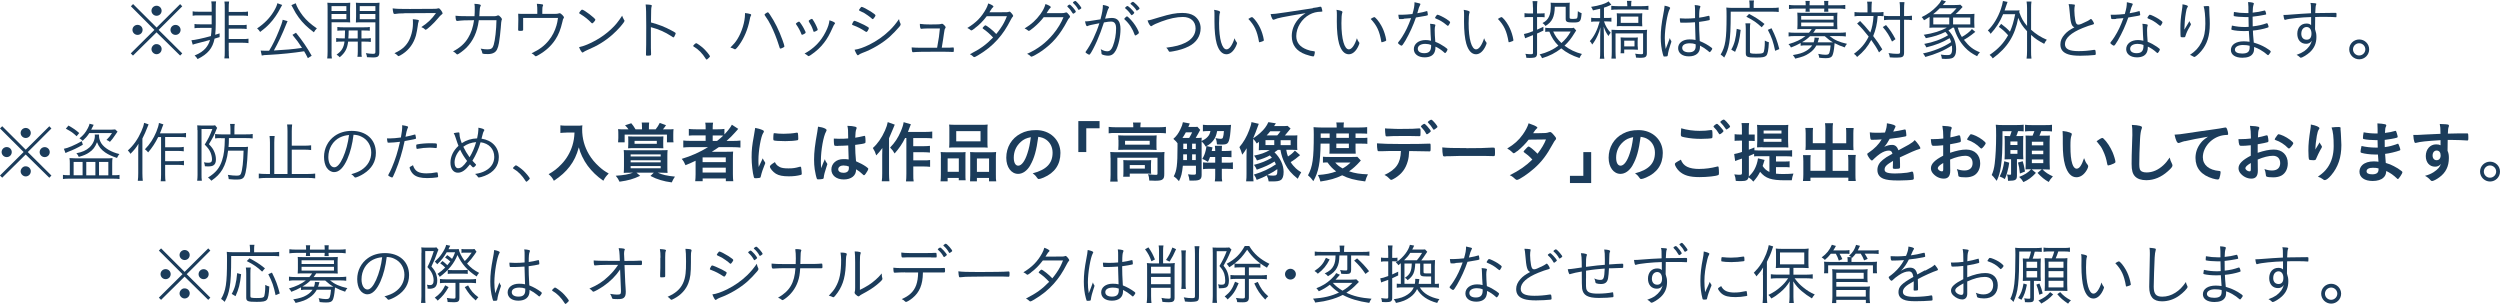 <?xml version="1.0" encoding="UTF-8"?><svg id="_レイヤー_2" xmlns="http://www.w3.org/2000/svg" viewBox="0 0 510 62"><defs><style>.cls-1{fill:#1b3c5b;}</style></defs><g id="_文字"><g><path class="cls-1" d="M36.75,.84l.43,.45-4.82,4.81,4.82,4.79-.43,.45-4.82-4.74-4.8,4.74-.45-.45,4.82-4.79L26.7,1.28l.45-.45,4.8,4.79L36.75,.84Zm-7.66,5.25c0,.58-.46,1.03-1.03,1.03s-1.04-.47-1.04-1.03,.46-1.02,1.04-1.02,1.03,.46,1.03,1.02Zm3.88,3.94c0,.57-.47,1.03-1.03,1.03s-1.04-.5-1.04-1.03,.49-1.03,.95-1.03h.04s0,0,.03,0h.03c.57,0,1.03,.45,1.03,1.02h0Zm0-7.84c0,.58-.46,1.03-1.03,1.03s-1.04-.47-1.04-1.03,.47-1.02,1.04-1.02,1.03,.46,1.03,1.02Zm3.87,3.91c0,.57-.46,1.02-1.03,1.02s-1.03-.46-1.03-1.02,.46-1.02,1.03-1.02,1.03,.46,1.03,1.02Z"/><path class="cls-1" d="M40.52,3.14c-.61,0-.95,0-1.22,.07v-.9c.3,.07,.6,.08,1.22,.08h2.66v-.64c0-.76,0-1.09-.08-1.46h.98c-.05,.33-.07,.58-.07,1.46v3.18c0,.83-.04,1.48-.11,2.16,.24-.07,.47-.14,.9-.28v.76l-1.03,.31c-.39,1.96-1.37,3.14-3.46,4.17-.15-.26-.35-.5-.61-.73,1.11-.46,1.74-.9,2.29-1.54,.39-.48,.68-.99,.85-1.63-.55,.15-1.5,.4-2.83,.75-.26,.05-.54,.15-.69,.22l-.27-.91c.61-.03,2.28-.38,3.97-.85,.08-.54,.11-.87,.15-1.67h-2.27c-.57,0-.94,0-1.22,.07v-.87c.24,.05,.53,.07,1.22,.07h2.28v-1.82h-2.66Zm6.15,7.26c0,.8,0,1.13,.08,1.52h-.98c.07-.37,.08-.73,.08-1.52V1.79c0-.75,0-1.1-.07-1.48h.96c-.07,.39-.08,.75-.08,1.48v.64h2.71c.62,0,.91,0,1.22-.08v.9c-.26-.05-.61-.07-1.22-.07h-2.71v1.94h2.47c.66,0,.94,0,1.19-.07v.87c-.33-.05-.61-.07-1.19-.07h-2.47v2.11h2.78c.64,0,.94,0,1.25-.07v.91c-.37-.05-.73-.08-1.25-.08h-2.78v1.71h0Z"/><path class="cls-1" d="M57.56,1.02c-.12,.18-.18,.28-.37,.66-.53,1.06-1.37,2.3-2.18,3.14-.61,.65-1.14,1.1-1.94,1.7-.19-.31-.35-.49-.62-.72,1.53-1.03,2.6-2.15,3.42-3.51,.39-.66,.64-1.21,.71-1.63l.99,.35h0Zm5.24,10.84c-.34-.68-.47-.93-.76-1.4-2.21,.34-4.71,.6-7.15,.73-.96,.04-1.09,.05-1.49,.14l-.22-1.01c.31,0,.58,.03,.88,.03s.49,0,.84,0c.75-1.22,1.33-2.42,2.01-4.09,.43-1.05,.67-1.73,.76-2.23l1,.28s-.03,.07-.04,.08c-.05,.11-.08,.2-.22,.51-.81,2.05-1.74,4-2.54,5.4,2.51-.14,3.72-.24,5.74-.53-.65-1.02-1.06-1.58-1.95-2.66l.72-.43c1.29,1.59,2.33,3.11,3.2,4.69l-.79,.5h.01ZM60.32,.65c.22,.72,.75,1.64,1.46,2.57,.75,.95,1.59,1.7,2.86,2.57-.27,.27-.42,.46-.61,.8-1.42-1.08-2.25-1.89-3.07-2.99-.5-.69-.71-1.01-1.41-2.36-.04-.08-.07-.11-.11-.19l.87-.38h0Z"/><path class="cls-1" d="M67.63,10.49c0,.73,0,1.09,.08,1.44h-.96c.05-.35,.08-.75,.08-1.45V1.98c0-.64,0-1.02-.05-1.43,.35,.04,.71,.05,1.36,.05h1.98c.65,0,.96,0,1.33-.05-.03,.38-.04,.76-.04,1.24v1.59c0,.51,0,.87,.03,1.2-.29-.03-.75-.04-1.32-.04h-2.48v5.95h0Zm0-8.25h3.03v-.99h-3.03v.99Zm0,1.67h3.03v-1.05h-3.03v1.05Zm2.42,2.31c-.54,0-.92,0-1.23,.05v-.77c.35,.05,.65,.07,1.23,.07h4.14c.6,0,.88,0,1.25-.07v.77c-.33-.04-.71-.05-1.23-.05h-.47v1.62h.65c.61,0,.94,0,1.26-.07v.79c-.34-.05-.68-.07-1.26-.07h-.65v2c0,.57,0,.87,.07,1.1h-.9c.05-.27,.08-.56,.08-1.1v-2h-1.97c-.18,1.44-.61,2.26-1.72,3.19-.2-.23-.35-.35-.64-.53,.61-.45,.88-.73,1.13-1.13,.26-.42,.42-.93,.49-1.54h-.45c-.6,0-.94,0-1.25,.07v-.79c.31,.05,.64,.07,1.25,.07h.51c.03-.39,.04-.93,.05-1.62h-.34Zm1.08,0c0,.75-.03,1.12-.07,1.62h1.91v-1.62h-1.84Zm6.25,4.44c0,.84-.27,1.06-1.29,1.06-.22,0-.9-.03-1.22-.05-.04-.33-.09-.51-.23-.83,.49,.08,1.08,.14,1.42,.14,.42,0,.52-.07,.52-.37V4.55h-2.66c-.56,0-.96,0-1.32,.04,.03-.41,.04-.69,.04-1.2V1.79c0-.49,0-.76-.04-1.24,.35,.04,.68,.05,1.33,.05h2.13c.67,0,1.02,0,1.37-.05-.04,.49-.05,.84-.05,1.43V10.66h0Zm-3.99-8.42h3.19v-.99h-3.19v.99Zm0,1.67h3.19v-1.05h-3.19v1.05Z"/><path class="cls-1" d="M82.49,2.72c-.9,0-1.37,.04-1.87,.12-.07,0-.12,0-.15,0-.12,0-.19-.05-.23-.23-.07-.26-.11-.53-.14-.9,.92,.11,1.45,.12,3.53,.12,.42,0,3.24,0,4.99-.03,.37,0,.51-.03,.69-.08,.05,0,.09-.03,.15-.03,.15,0,.28,.11,.49,.38,.19,.24,.34,.53,.34,.64,0,.09-.04,.15-.16,.22-.19,.12-.48,.43-.89,.93-.75,.91-2.16,2.21-2.4,2.21-.05,0-.09,0-.14-.07-.22-.22-.35-.3-.75-.47,1.33-.87,2.1-1.62,3-2.87l-6.46,.04h0Zm2.63,1.3c.26,.05,.33,.09,.33,.2,0,.05-.03,.14-.08,.29-.07,.16-.09,.28-.14,.72-.07,.57-.26,1.6-.38,2.02-.46,1.6-1.37,2.87-2.7,3.75-.39,.26-.75,.45-.84,.45-.08,0-.1,0-.3-.22-.14-.14-.22-.19-.54-.37,1.41-.68,2.14-1.27,2.77-2.27,.6-.97,1-2.47,1-3.76,0-.49,0-.68-.03-.91,.39,.03,.67,.05,.91,.11Z"/><path class="cls-1" d="M97.66,4.12s0,.04,0,.12c-.31,2.32-1.14,4.1-2.52,5.5-.57,.57-1.66,1.37-1.85,1.37-.05,0-.11-.03-.16-.09-.22-.24-.39-.37-.71-.53,1.41-.75,2.39-1.6,3.08-2.77,.61-.99,1-2.17,1.21-3.6-1.74,0-2.55,.04-3.36,.15-.03,0-.12,0-.12,0-.2,0-.27-.24-.31-1.06,.57,.07,1.13,.09,2.24,.09h1.64c.04-.49,.05-.99,.05-1.47s0-.73-.07-1.05c.92,.04,1.3,.14,1.3,.31,0,.04,0,.09-.05,.16-.12,.23-.16,.43-.2,1.2,0,.35-.04,.57-.05,.85,2.5,0,3.08,0,3.13,0,.22,0,.35-.04,.47-.09,.11-.05,.16-.07,.24-.07,.14,0,.29,.09,.53,.37,.18,.2,.24,.31,.24,.41,0,.07,0,.1-.07,.23-.05,.1-.1,.6-.16,1.51-.07,.94-.26,2.49-.37,3.1-.2,1.14-.49,1.7-.99,1.98-.3,.19-.76,.29-1.25,.29-.6,0-.94-.03-1.04-.08-.11-.04-.12-.07-.18-.38-.04-.18-.14-.39-.27-.65,.61,.11,.94,.15,1.41,.15,.75,0,1.04-.22,1.25-.93,.29-.98,.53-3.11,.56-5.02h-3.61v.02Z"/><path class="cls-1" d="M109.61,2.32c0-.64,0-.94-.09-1.55,.52,.03,.85,.07,1.13,.12,.09,.03,.14,.07,.14,.15,0,.05,0,.09-.05,.19-.09,.2-.11,.41-.11,1.07v.53h2.59c.37,0,.57-.03,.75-.09,.12-.04,.15-.05,.2-.05,.23,0,.87,.62,.87,.85,0,.07,0,.12-.07,.19-.11,.15-.14,.22-.24,.72-.37,1.58-.79,2.65-1.46,3.66-.84,1.27-1.94,2.27-3.39,3.1-.37,.22-.5,.27-.57,.27s-.11-.03-.18-.09c-.23-.24-.39-.37-.69-.52,1.61-.76,2.63-1.52,3.53-2.65,.71-.88,1.22-1.89,1.55-3.02,.14-.47,.2-.8,.31-1.54h-7.11v1.83c0,.15,0,.26,0,.3v.31c0,.15-.15,.2-.57,.2-.35,0-.45-.04-.45-.19v-.07c0-.16,.04-1.45,.04-2.12,0-.61,0-.66-.03-1.12,.34,.03,.56,.03,1.38,.03h2.52v-.5Z"/><path class="cls-1" d="M120.81,4.77s-.1-.03-.15-.09c-.6-.64-1.37-1.27-2.2-1.77-.3-.18-.31-.19-.31-.26s.12-.26,.34-.5c.11-.14,.18-.18,.27-.18,.38,0,2.7,1.78,2.7,2.05,0,.16-.5,.75-.65,.75Zm6.52-.72c.05,.08,.07,.14,.07,.19,0,.31-1.3,1.81-2.46,2.83-1.52,1.33-3.05,2.27-5.13,3.14-.39,.18-.61,.29-.79,.42-.08,.07-.14,.09-.18,.09-.16,0-.49-.52-.71-1.1,.98-.2,2.22-.72,3.43-1.4,1.17-.66,2.14-1.37,3.05-2.21,.94-.87,1.49-1.55,2.31-2.81,.08,.27,.15,.42,.39,.87h.02Z"/><path class="cls-1" d="M132.78,7.26c0,2.28,0,3.25,.04,3.72v.07c0,.15-.03,.22-.08,.24-.07,.04-.37,.07-.61,.07-.3,0-.35-.03-.35-.2v-.07c.04-.95,.05-2.49,.05-5.79,0-2.75-.03-3.66-.12-4.39,1,.04,1.26,.09,1.26,.24,0,.03-.02,.11-.05,.22-.08,.27-.1,.57-.12,3.21,1.68,.46,2.77,.88,4.19,1.64,.77,.41,.85,.48,.85,.58,0,.08-.11,.35-.27,.65-.07,.12-.14,.18-.19,.18s-.05,0-.45-.27c-1.3-.84-2.55-1.39-4.15-1.82v1.71h0Z"/><path class="cls-1" d="M141.77,8.98c.15-.16,.18-.18,.24-.18,.16,0,1.06,.65,1.57,1.13,.52,.5,1.26,1.41,1.26,1.56,0,.07-.04,.12-.31,.38-.26,.24-.31,.28-.38,.28-.04,0-.08-.03-.14-.11-.73-1.16-1.53-1.98-2.5-2.54-.07-.04-.09-.08-.09-.14s0-.08,.34-.41v.02Z"/><path class="cls-1" d="M153.06,2.86c.12,.04,.18,.09,.18,.18,0,.04,0,.1-.07,.18-.11,.2-.14,.31-.26,.95-.35,1.77-1.1,3.57-2.06,4.92-.43,.62-.76,.97-.9,.97-.04,0-.08,0-.15-.05-.29-.15-.47-.23-.8-.31,.71-.71,1.02-1.07,1.41-1.69,.94-1.5,1.57-3.59,1.57-5.15v-.2c.48,.05,.81,.12,1.07,.2h0Zm3.63-.34s.16,.13,.33,.39c1.07,1.6,1.89,3.25,2.62,5.29,.22,.58,.38,1.13,.38,1.25,0,.08-.04,.14-.23,.24-.22,.12-.46,.22-.58,.22s-.12,0-.37-.81c-.37-1.2-.98-2.73-1.56-3.89-.43-.86-.68-1.24-1.25-2.07-.04-.07-.07-.11-.07-.15,0-.12,.54-.49,.73-.49h0Z"/><path class="cls-1" d="M164.34,6.63c0,.09-.03,.14-.2,.24-.2,.12-.43,.23-.51,.23-.07,0-.12-.05-.15-.15-.18-.53-.62-1.37-1.06-1.97-.05-.07-.07-.1-.07-.12,0-.11,.49-.45,.65-.45,.08,0,.19,.12,.49,.57,.22,.33,.38,.6,.52,.88,.11,.2,.31,.62,.33,.67,0,.05,0,.08,0,.11h-.01Zm6.01-1.88s-.03,.1-.14,.22c-.09,.11-.16,.23-.31,.58-.68,1.52-1.1,2.27-1.8,3.18-.73,.95-1.6,1.75-2.71,2.5-.22,.14-.37,.22-.43,.22s-.09,0-.29-.18c-.15-.12-.34-.24-.54-.34,1.94-1.06,3.34-2.5,4.29-4.4,.5-.98,.72-1.67,.79-2.39,.77,.24,1.15,.45,1.15,.61h0Zm-4.75-.91c.11,0,.2,.12,.46,.56,.35,.58,.75,1.46,.75,1.65,0,.11-.08,.16-.42,.33-.12,.05-.27,.11-.34,.11s-.08,0-.19-.35c-.2-.61-.49-1.18-.84-1.71-.03-.07-.04-.11-.04-.14,0-.04,0-.08,.07-.14,.2-.16,.46-.3,.56-.3h-.01Z"/><path class="cls-1" d="M174.1,4.39c.1-.12,.12-.15,.2-.15,.15,0,1.21,.45,1.97,.83,.69,.35,.99,.56,.99,.65s-.11,.33-.24,.56c-.11,.16-.2,.24-.27,.24-.03,0-.08-.03-.14-.05-.94-.62-1.67-.99-2.46-1.28-.3-.11-.31-.11-.33-.22,0-.08,.14-.37,.27-.57h.01Zm9.6,.42s.03,.11,.03,.15c0,.15-.03,.2-.26,.5-.49,.58-1.37,1.5-1.97,2.04-1.44,1.29-3.58,2.58-5.58,3.3-.41,.16-.58,.26-.77,.41-.05,.05-.11,.08-.14,.08-.15,0-.41-.45-.68-1.14,.88-.12,1.83-.46,3-1.03,1.53-.76,2.93-1.74,4.14-2.91,.75-.73,1.23-1.32,1.93-2.31,.07,.41,.12,.57,.3,.93h0Zm-5.37-1.18c-.12,.19-.22,.27-.3,.27-.03,0-.07,0-.11-.05-.19-.19-.48-.41-.91-.72-.53-.39-.83-.56-1.61-.91-.12-.07-.16-.09-.16-.16s.07-.18,.27-.43c.15-.19,.19-.23,.26-.23,.2,0,1.11,.47,1.87,.95,.75,.49,.96,.68,.96,.8,0,.07-.08,.24-.27,.49h0Z"/><path class="cls-1" d="M191.17,9.74c.33-1.75,.48-2.81,.57-3.94-2.56,0-3.19,0-3.77,.08h-.05c-.18,0-.26-.33-.27-1.01,.72,.09,1.25,.12,2.14,.12,1.44,0,1.98-.03,2.17-.1,.12-.04,.15-.05,.22-.05,.11,0,.23,.08,.46,.31,.18,.18,.28,.34,.28,.42,0,.05-.03,.11-.08,.19-.14,.19-.16,.3-.27,1.06-.08,.66-.24,1.64-.45,2.91h.83c.62,0,.91,0,1.44-.05h.04c.15,0,.16,.05,.16,.46s-.03,.46-.15,.46h-.07c-.3-.03-1.57-.05-2.96-.05-3.04,0-4.57,.03-5.09,.1h-.08c-.09,0-.12-.03-.15-.1-.07-.22-.11-.49-.11-.88,.58,.05,1.11,.07,1.83,.07h3.36Z"/><path class="cls-1" d="M198.86,5.78c-.41,.31-.62,.43-.71,.43-.04,0-.08,0-.14-.07-.16-.16-.41-.31-.68-.43,1.79-1.08,2.92-2.23,3.84-3.93,.18-.33,.33-.71,.43-1.08,.62,.22,1.06,.47,1.06,.64,0,.05-.03,.09-.11,.16-.15,.12-.23,.23-.42,.54-.09,.18-.16,.29-.29,.46h2.08c1.6,0,1.64,0,1.87-.09,.05-.03,.09-.04,.15-.04,.11,0,.23,.11,.49,.42,.15,.19,.26,.37,.26,.45,0,.07-.03,.09-.11,.19-.09,.08-.2,.26-.37,.58-.92,1.79-1.63,2.84-2.7,4.05-1.17,1.29-2.24,2.16-3.97,3.21-.46,.28-.68,.38-.79,.38-.08,0-.13-.03-.2-.1-.16-.18-.41-.34-.69-.49,2.13-1.09,3.28-1.92,4.73-3.41-.72-.77-1.27-1.25-2.03-1.78-.07-.05-.11-.1-.11-.14,0-.05,.05-.14,.26-.34s.23-.22,.31-.22c.23,0,1.6,1.07,2.21,1.77,.24-.29,.56-.69,.81-1.06,.65-.94,.96-1.54,1.37-2.58-1.61,0-1.64,0-4.11,0-.79,1.03-1.52,1.78-2.46,2.47l.02,.02Z"/><path class="cls-1" d="M212.93,3.49c-.56,.75-1.28,1.47-2.06,2.13-.58,.48-.88,.68-.98,.68-.07,0-.11-.03-.18-.08-.16-.15-.37-.27-.69-.42,1.38-.83,2.33-1.69,3.24-2.94,.53-.75,.81-1.29,1.02-2.04,.65,.23,1.08,.47,1.08,.64,0,.05-.03,.09-.12,.18-.18,.16-.22,.22-.58,.8-.08,.14-.11,.19-.15,.24,.39,0,1.36,0,3.03,0,.43,0,.6-.03,.8-.11,.05-.03,.14-.04,.19-.04,.09,0,.16,.04,.35,.26,.23,.24,.41,.5,.41,.6s-.03,.15-.15,.27c-.15,.16-.23,.27-.35,.5-1.55,2.94-3.04,4.69-5.34,6.28-.83,.57-1.83,1.12-2.02,1.12-.07,0-.12-.03-.18-.08-.22-.23-.41-.35-.72-.5,2.13-.94,3.84-2.24,5.32-4.02,.91-1.08,1.68-2.38,2.1-3.45h-4.02Zm6.02-.69s-.09-.03-.14-.11c-.41-.65-.61-.91-1.03-1.29-.03-.05-.04-.08-.04-.11,0,0,0-.04,.03-.09,.15-.15,.33-.27,.43-.27,.2,0,1.26,1.2,1.26,1.44,0,.04,0,.07-.04,.12-.18,.16-.41,.31-.47,.31Zm1.64-1.17c0,.07,0,.09-.16,.19-.15,.11-.33,.19-.38,.19-.04,0-.08-.04-.12-.12-.18-.37-.54-.83-.98-1.24-.05-.05-.07-.1-.07-.12,0,0,0-.05,.04-.1,.1-.11,.35-.24,.45-.24,.16,0,.8,.72,1.18,1.31,.03,.05,.04,.09,.04,.14h0Z"/><path class="cls-1" d="M225.02,1.01c.79,.14,1.22,.31,1.22,.49,0,.05,0,.09-.08,.19-.13,.18-.24,.49-.64,1.83-.04,.14-.05,.19-.08,.29,.6-.09,1.07-.15,1.38-.15,1.21,0,1.76,.72,1.76,2.28s-.41,3.34-.95,4.35c-.42,.76-.9,1.07-1.59,1.07-.42,0-.98-.12-1.23-.26-.08-.05-.11-.09-.11-.24,0-.29-.05-.53-.15-.83,.52,.31,.91,.43,1.34,.43,.51,0,.85-.33,1.14-1.07,.42-1.1,.65-2.36,.65-3.59,0-.97-.33-1.4-1.03-1.4-.31,0-.81,.05-1.45,.18-.45,1.41-.9,2.59-1.41,3.76-.51,1.17-1.21,2.49-1.45,2.74-.04,.04-.09,.07-.15,.07-.11,0-.42-.18-.64-.35-.07-.07-.1-.1-.1-.14s0-.08,.05-.14c1.07-1.48,2.12-3.68,2.77-5.78-1.74,.34-2.09,.42-2.39,.57-.05,.03-.09,.04-.12,.04-.15,0-.29-.33-.41-.99,.58,0,.81-.03,2.6-.33,.12-.02,.3-.05,.54-.08,.37-1.37,.49-2.11,.5-2.94l.03,.02Zm6.46,6.11c-.41-1.2-1.11-2.3-2.06-3.15-.05-.04-.07-.08-.07-.11,0-.11,.45-.53,.56-.53,.12,0,.79,.67,1.25,1.25,.58,.73,1.17,1.79,1.17,2.12,0,.07-.04,.12-.18,.23-.24,.19-.46,.31-.54,.31-.05,0-.1-.03-.12-.12h-.01Zm-.75-4.12c-.27-.42-.73-.94-1.15-1.27-.05-.05-.09-.09-.09-.12,0-.02,.07-.09,.22-.22,.16-.15,.2-.16,.27-.16,.11,0,.28,.12,.62,.43,.37,.34,.8,.86,.8,.94,0,.11-.42,.5-.54,.5-.04,0-.08-.03-.12-.11h-.01Zm.37-2.64c.22,0,1.37,1.14,1.37,1.36,0,.08-.03,.11-.27,.29-.15,.11-.23,.16-.27,.16s-.07,0-.08-.05c-.27-.45-.75-.95-1.19-1.29-.04-.03-.05-.05-.05-.08,0-.09,.38-.38,.5-.38h0Z"/><path class="cls-1" d="M236.64,3.49c2.03-.62,3.24-.85,4.53-.85,1.04,0,1.82,.19,2.43,.58,.84,.57,1.33,1.5,1.33,2.53,0,1.6-.88,2.95-2.44,3.72-.85,.43-1.97,.79-3.09,.98-.34,.07-.67,.11-.76,.11-.12,0-.18-.04-.23-.16-.14-.29-.27-.46-.49-.67,1.94-.26,2.83-.5,3.89-1.01,1.36-.68,2.09-1.7,2.09-2.92,0-1.43-1-2.34-2.59-2.34-1.25,0-2.74,.31-4.39,.93-.96,.35-1.6,.65-1.97,.91-.04,.03-.09,.05-.12,.05-.08,0-.23-.15-.38-.38-.12-.2-.22-.41-.35-.8,.57-.08,.6-.09,2.55-.69h0Z"/><path class="cls-1" d="M248.91,2.45s0,.03-.04,.12c-.12,.31-.18,1.01-.18,2.17,0,3.22,.6,5.33,1.52,5.33,.58,0,1.19-.85,1.64-2.27,.12,.37,.26,.64,.43,.83,.07,.08,.08,.11,.08,.16,0,.11-.08,.31-.23,.65-.5,1.05-1.19,1.63-1.93,1.63-.9,0-1.57-.75-1.99-2.17-.3-1.05-.46-2.65-.46-4.5,0-.28,0-.66,0-1.12v-.34c0-.39,0-.65-.07-.94,.94,.16,1.21,.27,1.21,.45h0Zm6.46,1.03c.24,0,.96,.85,1.45,1.74,.39,.71,.66,1.4,.88,2.3,.08,.31,.13,.57,.13,.67,0,.08-.04,.14-.18,.2-.18,.08-.64,.23-.73,.23-.05,0-.08-.04-.09-.11-.37-2.17-.92-3.34-2.17-4.65,.29-.2,.61-.37,.71-.37h0Z"/><path class="cls-1" d="M267.81,1.63c.87-.12,1.11-.16,1.48-.26,.04,0,.07,0,.1,0,.08,0,.14,.04,.18,.11,.07,.16,.19,.65,.19,.77s-.04,.14-.29,.14c-.84,0-1.63,.2-2.32,.58-1.61,.87-2.71,2.66-2.71,4.4,0,1.28,.73,2.2,2.16,2.74,.53,.2,.87,.29,1.49,.35,.09,0,.14,.05,.14,.15,0,.19-.07,.56-.15,.76-.04,.09-.08,.14-.18,.14-.22,0-1.04-.22-1.57-.41-1.87-.68-2.81-1.92-2.81-3.76,0-1.18,.42-2.31,1.22-3.3,.43-.52,.77-.81,1.6-1.36-4.91,.84-5.67,.98-6.31,1.28-.11,.05-.18,.07-.23,.07-.12,0-.16-.04-.26-.2-.15-.27-.26-.57-.34-.95,.72-.03,.98-.05,3.26-.39l5.36-.81v-.02Z"/><path class="cls-1" d="M273.87,2.45s0,.03-.04,.12c-.12,.31-.18,1.01-.18,2.17,0,3.22,.6,5.33,1.52,5.33,.58,0,1.19-.85,1.64-2.27,.12,.37,.26,.64,.43,.83,.07,.08,.08,.11,.08,.16,0,.11-.08,.31-.23,.65-.5,1.05-1.19,1.63-1.93,1.63-.9,0-1.57-.75-1.99-2.17-.3-1.05-.46-2.65-.46-4.5,0-.28,0-.66,.01-1.12v-.34c0-.39-.01-.65-.07-.94,.94,.16,1.21,.27,1.21,.45h.01Zm6.46,1.03c.24,0,.96,.85,1.45,1.74,.39,.71,.66,1.4,.88,2.3,.08,.31,.13,.57,.13,.67,0,.08-.04,.14-.18,.2-.18,.08-.64,.23-.73,.23-.05,0-.08-.04-.09-.11-.37-2.17-.92-3.34-2.17-4.65,.29-.2,.61-.37,.71-.37Z"/><path class="cls-1" d="M286.38,3.86c-.07,0-.19,0-.33,.03-.22,0-.34,0-.43,0-.19,0-.22,0-.24-.11-.04-.14-.08-.35-.12-.77,.24,0,.64,0,.76,0,.47,0,1.4-.07,2.12-.15,.31-1.06,.42-1.65,.42-2.41,.39,.07,.69,.14,.99,.23,.19,.07,.22,.09,.22,.16,0,.04-.03,.11-.08,.2-.2,.38-.27,.58-.56,1.66,1.03-.19,1.42-.27,1.84-.41,.05-.03,.08-.03,.11-.03,.1,0,.12,.08,.16,.42,.01,.09,.03,.16,.03,.2,.01,.04,.01,.09,.01,.12,0,.11-.04,.14-.29,.19-.01,0-.05,0-.12,.03-.47,.09-1.46,.27-2.02,.35-.53,1.55-1.26,3.17-2.14,4.7-.43,.75-.67,1.05-.8,1.05-.16,0-.72-.42-.72-.54,0-.07,.04-.14,.12-.24,.26-.3,.47-.62,.75-1.05,.71-1.12,1.22-2.19,1.8-3.79-.88,.08-.99,.09-1.48,.11v.02Zm6.44,1.24s0,.05-.04,.18c-.07,.2-.1,.49-.1,.87,0,.61,.04,1.43,.12,2.38,.68,.26,1.26,.58,1.89,1.01,.46,.33,.6,.45,.6,.54,0,.2-.35,.75-.49,.75-.04,0-.09-.03-.2-.14-.49-.46-1.19-.93-1.76-1.18,0,.49-.04,.76-.16,1.06-.28,.75-1,1.13-2.06,1.13-1.32,0-2.2-.68-2.2-1.67,0-1.09,.99-1.86,2.39-1.86,.39,0,.61,.03,1.12,.14-.07-.94-.11-1.69-.13-2.59-.01-.45-.03-.58-.07-.87,.88,.07,1.1,.14,1.1,.27v-.02Zm-2.07,3.85c-.92,0-1.52,.39-1.52,.99,0,.57,.49,.91,1.32,.91,.98,0,1.4-.46,1.4-1.48,0-.08-.01-.19-.01-.19-.38-.16-.75-.23-1.18-.23h-.01Zm2.12-5.56s.07-.1,.11-.15c.14-.2,.18-.24,.27-.24,.22,0,1.21,.49,1.82,.88,.56,.38,.76,.56,.76,.66,0,.09-.09,.3-.27,.56-.08,.12-.15,.18-.22,.18-.03,0-.14-.08-.31-.23-.69-.58-1.25-.91-2.13-1.27-.1-.04-.14-.08-.14-.15,0-.05,.03-.12,.11-.23h0Z"/><path class="cls-1" d="M299.82,2.45s0,.03-.04,.12c-.12,.31-.18,1.01-.18,2.17,0,3.22,.6,5.33,1.52,5.33,.58,0,1.19-.85,1.64-2.27,.12,.37,.26,.64,.43,.83,.07,.08,.08,.11,.08,.16,0,.11-.08,.31-.23,.65-.5,1.05-1.19,1.63-1.93,1.63-.9,0-1.57-.75-1.99-2.17-.3-1.05-.46-2.65-.46-4.5,0-.28,0-.66,.01-1.12v-.34c0-.39-.01-.65-.07-.94,.94,.16,1.21,.27,1.21,.45h.01Zm6.46,1.03c.24,0,.96,.85,1.45,1.74,.39,.71,.66,1.4,.88,2.3,.08,.31,.13,.57,.13,.67,0,.08-.04,.14-.18,.2-.18,.08-.64,.23-.73,.23-.05,0-.08-.04-.09-.11-.37-2.17-.92-3.34-2.17-4.65,.29-.2,.61-.37,.71-.37Z"/><path class="cls-1" d="M312.72,1.54c0-.52-.03-.91-.08-1.31h.99c-.05,.41-.08,.77-.08,1.29v1.22h.79c.33,0,.5,0,.76-.05v.84c-.22-.04-.5-.05-.81-.05h-.73v2.57c.56-.23,.73-.31,1.29-.58v.77c-.54,.27-.72,.35-1.29,.6v4.09c0,.46-.16,.72-.53,.81-.2,.04-.6,.08-.98,.08-.18,0-.41,0-.68-.03-.03-.31-.05-.48-.19-.81,.53,.07,.79,.08,1.13,.08s.42-.07,.42-.3v-3.6c-.69,.27-1.23,.49-1.61,.65l-.24-.87c.49-.08,.87-.2,1.86-.58V3.48h-.8c-.34,0-.64,0-.94,.05v-.85c.29,.05,.54,.07,.94,.07h.8V1.54h-.02Zm8.83,4.66c-.11,.15-.12,.16-.37,.58-.65,1.07-1.17,1.73-2.02,2.54,1.06,.8,2.24,1.36,3.55,1.69-.22,.27-.37,.53-.49,.83-1.51-.49-2.7-1.12-3.72-1.97-1.24,.95-2.39,1.54-3.92,2-.14-.33-.29-.56-.5-.77,1.52-.39,2.69-.93,3.83-1.78-.87-.88-1.38-1.69-1.84-2.86-.38,0-.6,0-.84,.05v-.85c.29,.04,.62,.07,1.06,.07h3.96c.41,0,.64,0,.8-.07l.5,.56h0Zm-4.37-4.84c-.04,2.08-.53,3.09-1.9,3.94-.19-.26-.34-.42-.61-.6,.68-.35,1.09-.76,1.36-1.39,.23-.53,.33-1.14,.33-2.19,0-.26,0-.37-.03-.58,.22,.03,.42,.04,.88,.04h2.16c.45,0,.62,0,.87-.04-.03,.23-.04,.39-.04,.91V3.57c0,.24,.08,.29,.72,.29,.45,0,.72-.05,.8-.15,.09-.14,.15-.56,.16-1.43,.3,.22,.52,.34,.77,.41-.15,1.77-.27,1.9-1.76,1.9-1.22,0-1.49-.14-1.49-.73V1.37h-2.22Zm-.33,5.07c.42,.94,.91,1.62,1.68,2.35,.84-.75,1.28-1.28,1.9-2.35h-3.58Z"/><path class="cls-1" d="M326.44,1.78c-.47,.12-.76,.19-1.48,.34-.11-.31-.19-.46-.38-.72,1.64-.24,3.01-.67,3.57-1.12l.56,.68c-.14,.05-.24,.09-.31,.14-.53,.24-.66,.3-1.19,.46V3.66h.54c.49,0,.71,0,.98-.05v.81c-.37-.04-.65-.05-.99-.05h-.52c.27,.88,.75,1.69,1.36,2.3-.19,.22-.26,.33-.45,.68-.46-.62-.69-1.08-.98-1.93,.03,.69,.05,1.4,.05,1.92v3.17c0,.79,.01,1.07,.08,1.47h-.92c.07-.38,.08-.73,.08-1.47v-2.95c0-.58,.01-1.21,.05-2-.19,.75-.31,1.07-.57,1.65-.35,.79-.67,1.31-1.11,1.88-.2-.39-.23-.43-.49-.69,.9-.99,1.52-2.24,2.02-4.01h-.79c-.37,0-.62,0-.95,.07v-.84c.3,.05,.58,.07,.98,.07h.85V1.78h.01Zm5.52-.75c0-.34-.03-.58-.07-.86h.94c-.05,.25-.07,.45-.07,.86v.23h2.16c.61,0,.96-.03,1.36-.08v.84c-.42-.05-.79-.07-1.34-.07h-4.9c-.54,0-.96,0-1.34,.07v-.84c.38,.05,.77,.08,1.37,.08h1.9v-.23h0Zm-3.17,6.22c0-.42-.01-.8-.04-1.18,.24,.03,.77,.05,1.22,.05h4.83c.65,0,.96,0,1.21-.05-.04,.37-.05,.65-.05,1.14v3.67c0,.68-.3,.91-1.15,.91-.31,0-.62,0-1.06-.04-.04-.35-.05-.46-.18-.8,.41,.07,.88,.11,1.24,.11,.3,0,.38-.05,.38-.27v-3.98h-5.62v3.71c0,.65,.03,1.13,.07,1.44h-.91c.05-.41,.07-.83,.07-1.43v-3.28h-.01Zm2.01-1.93c-.42,0-.69,0-.98,.04,.03-.2,.04-.5,.04-.76v-1.13c0-.26-.01-.56-.04-.77,.34,.04,.5,.04,.98,.04h3.24c.43,0,.71,0,.99-.04-.03,.22-.04,.49-.04,.79v1.09c0,.31,.01,.57,.04,.79-.27-.03-.52-.04-.91-.04h-3.32Zm3.3,4.12c0,.29,.01,.5,.04,.71-.35-.03-.69-.04-.94-.04h-1.86v.76h-.75c.04-.23,.05-.52,.05-.91v-1.52c0-.31-.01-.53-.04-.81,.26,.03,.57,.04,.92,.04h1.64c.46,0,.73,0,.96-.04-.03,.24-.04,.47-.04,.75v1.09l.02-.02Zm-3.47-4.77h3.59v-1.28h-3.59v1.28Zm.71,4.79h2.1v-1.17h-2.1v1.17Z"/><path class="cls-1" d="M340.88,8.27c.07,.09,.08,.15,.08,.22,0,.07-.07,.28-.19,.61-.24,.68-.49,1.62-.54,2.13-.03,.19-.05,.23-.16,.26-.12,.03-.35,.04-.56,.04-.15,0-.16,0-.3-.53-.28-1.05-.42-2.15-.42-3.4,0-1.43,.15-2.76,.53-4.73,.15-.75,.2-1.1,.26-1.71,.72,.14,1.13,.31,1.13,.47,0,.05,0,.07-.09,.22-.47,.84-1,3.93-1,5.91,0,.77,.05,1.4,.18,2.23,.19-.49,.3-.8,.46-1.18,.16-.44,.29-.8,.39-1.05,.05,.23,.12,.38,.24,.54h0Zm3.01-3.64h-.22c-.35,0-.6,0-.72,0-.14,0-.18,0-.19-.11-.04-.13-.07-.46-.07-.64v-.14c.52,.04,.76,.05,1.19,.05,.68,0,1.24-.03,1.91-.09v-1.51c0-.49-.01-.75-.07-1.16,.42,.03,.75,.07,1,.15,.11,.03,.16,.08,.16,.16,0,.05,0,.08-.05,.18-.15,.3-.2,.85-.2,2.09,.71-.11,1.18-.19,1.91-.38,.05,0,.08,0,.09,0,.05,0,.08,.03,.09,.08,.03,.08,.07,.5,.07,.65,0,.11-.03,.14-.14,.16-.33,.09-1.21,.24-2.04,.35,0,1.01,.04,2.34,.14,3.91,.88,.35,1.66,.79,2.37,1.32,.12,.1,.18,.16,.18,.24,0,.07-.05,.18-.2,.38-.16,.22-.26,.33-.31,.33-.05,0-.19-.11-.43-.33-.41-.35-1-.73-1.57-1.02,.01,.12,.01,.22,.01,.28,0,1.21-.84,1.92-2.28,1.92-1.34,0-2.18-.67-2.18-1.69s.92-1.77,2.32-1.77c.54,0,.84,.03,1.23,.12-.08-1.98-.08-2.3-.11-3.62-.73,.05-1.45,.09-1.91,.09l.02,.04Zm.83,4.2c-.98,0-1.55,.35-1.55,.93s.52,.91,1.37,.91c.95,0,1.38-.41,1.38-1.27,0-.27,0-.37-.01-.37-.39-.15-.73-.2-1.19-.2Z"/><path class="cls-1" d="M356.91,.93c0-.31-.03-.56-.07-.83h.98c-.05,.23-.07,.45-.07,.84v.68h3.7c.69,0,1.07-.03,1.41-.08v.91c-.35-.05-.73-.07-1.41-.07h-8.38c-.01,3.6-.08,5.06-.31,6.42-.2,1.16-.5,2.05-1.02,2.94-.26-.27-.45-.42-.73-.6,.98-1.65,1.21-3.17,1.21-7.79,0-.94-.01-1.37-.05-1.81,.42,.05,.77,.07,1.3,.07h3.45V.93h-.01Zm-3.73,9.19c.65-1.14,.94-2.26,1.11-4.24l.81,.22c-.24,2.09-.47,3-1.14,4.48l-.79-.46h.01Zm3.89-5.37c-.07,.3-.08,.61-.08,1.18v4.64c0,.19,.04,.26,.2,.31,.15,.05,.52,.08,1,.08,.98,0,1.37-.05,1.53-.23,.11-.12,.16-.34,.22-.79,.07-.58,.08-.89,.08-1.33v-.33c.38,.2,.56,.27,.83,.33-.08,1.62-.23,2.42-.53,2.74-.29,.3-.77,.39-2.04,.39-1.83,0-2.14-.12-2.14-.88V5.93c0-.57-.03-.88-.08-1.17h1.01Zm2.31,.81c-1.04-.97-1.72-1.43-3.13-2.15l.56-.57c1.33,.71,1.93,1.07,3.15,2.05l-.57,.67h0Zm2.75,4.81c-.38-1.83-.69-2.73-1.49-4.28l.75-.33c.81,1.63,1.15,2.55,1.59,4.25l-.84,.35h-.01Z"/><path class="cls-1" d="M367.32,8.78c-.62,.35-1.14,.6-1.97,.91-.16-.33-.24-.43-.5-.68,1.53-.45,2.48-.9,3.47-1.65h-2.13c-.57,0-.91,0-1.32,.08v-.84c.35,.05,.77,.08,1.33,.08h2.83c.24-.29,.37-.45,.56-.75h-1.91c-.39,0-.69,0-1.03,.04,.03-.33,.04-.57,.04-.88v-1.62c0-.31-.01-.58-.04-.9,.27,.03,.47,.04,1.03,.04h6.12c.56,0,.76,0,1.03-.04-.03,.29-.04,.58-.04,.9v1.62c0,.31,.01,.6,.04,.88-.34-.03-.64-.04-1.03-.04h-3.38c-.2,.33-.3,.46-.53,.75h5.33c.56,0,.98-.03,1.33-.08v.84c-.37-.05-.75-.08-1.32-.08h-1.99c1,.81,1.95,1.22,3.54,1.58-.24,.3-.34,.43-.46,.73-.85-.29-1.32-.48-2.06-.87-.01,.12-.03,.18-.04,.39-.09,1.08-.23,1.75-.42,2.15-.19,.38-.57,.53-1.34,.53-.37,0-.83-.03-1.34-.09-.03-.29-.08-.49-.2-.79,.66,.12,1.07,.18,1.45,.18,.54,0,.71-.08,.83-.43,.11-.31,.19-.81,.24-1.47h-2.9c-.38,.69-.84,1.17-1.49,1.6-.79,.53-1.33,.73-2.83,1.09-.11-.26-.23-.43-.48-.73,1.3-.22,1.99-.42,2.7-.84,.54-.31,.92-.67,1.25-1.13h-1.1c-.61,0-.96,0-1.26,.07v-.56h0Zm1.04-7.83c0-.33-.01-.49-.05-.76h.89c-.04,.27-.05,.41-.05,.77v.12h3.01v-.12c0-.34-.01-.49-.05-.77h.88c-.04,.27-.04,.43-.04,.77v.12h2.16c.54,0,.96-.03,1.33-.08v.84c-.47-.07-.84-.09-1.32-.09h-2.17c0,.24,.01,.42,.04,.65h-.87c.03-.22,.03-.31,.04-.65h-3.01c.01,.34,.01,.43,.04,.64h-.88c.04-.23,.05-.35,.05-.64h-2.09c-.47,0-.85,.03-1.32,.09v-.84c.37,.05,.79,.08,1.33,.08h2.08v-.14h0Zm-.92,3.06h6.61v-.76h-6.61v.76Zm0,1.35h6.61v-.77h-6.61v.77Zm1.83,2.01c-.56,.54-.98,.85-1.66,1.24,.35,.03,.42,.03,.9,.03h1.48c.12-.38,.18-.62,.18-.97l.92,.05c-.03,.08-.09,.3-.19,.65-.04,.11-.05,.15-.1,.27h2.18c.45,0,.77,0,.95,0-.65-.38-.91-.58-1.67-1.25h-2.99Z"/><path class="cls-1" d="M380.97,1.65c0-.72-.01-.97-.08-1.31h.98c-.05,.39-.08,.76-.08,1.31v.87h1.25c.5,0,.84-.03,1.19-.08v.87c-.34-.04-.61-.05-1.18-.05-.11,1.56-.41,2.87-.92,4.09,.83,1.07,1.22,1.66,1.86,2.72l-.67,.62c-.39-.79-1.07-1.85-1.59-2.54-.72,1.37-1.55,2.38-2.88,3.47-.2-.29-.35-.43-.65-.64,1.42-1.05,2.29-2.07,3.01-3.52-.95-1.21-1.44-1.77-2.36-2.66l.61-.52c.64,.64,1.25,1.32,2.09,2.35,.37-1.01,.56-2,.65-3.37h-2.73c-.53,0-.83,0-1.15,.07v-.88c.38,.05,.69,.08,1.21,.08h1.44v-.87h0Zm3.78,3.46c.83,.97,1.26,1.63,1.93,2.88l-.71,.49c-.57-1.22-1.04-1.98-1.88-2.96l.66-.41Zm.81-1.08c-.49,0-.87,.03-1.22,.08v-.9c.31,.05,.66,.07,1.23,.07h2.03V1.83c0-.68-.03-1.05-.09-1.4h1c-.05,.39-.08,.83-.08,1.4v1.45h.33c.54,0,.94-.03,1.28-.08v.91c-.46-.07-.75-.08-1.28-.08h-.33v6.67c0,.87-.26,1.05-1.42,1.05-.58,0-.92,0-1.49-.05-.05-.38-.11-.56-.26-.87,.62,.09,1.23,.15,1.67,.15,.58,0,.68-.04,.68-.33V4.04h-2.05Z"/><path class="cls-1" d="M399.39,5.64c.27,.87,.43,1.27,.83,1.9,.8-.43,1.7-1.13,2.05-1.62l.69,.58c-.22,.16-.23,.16-.81,.64-.39,.3-1.02,.72-1.51,.99,1.07,1.37,1.89,2,3.26,2.54-.29,.3-.38,.43-.57,.8-1.1-.56-1.74-1.01-2.48-1.79-1.06-1.13-1.79-2.46-2.24-4.04h-.28c-.31,.24-.49,.35-.85,.56,1.03,1.1,1.57,2.4,1.57,3.85,0,1.02-.29,1.63-.87,1.83-.24,.09-.64,.14-1.17,.14-.28,0-.54,0-.87-.04-.05-.39-.08-.53-.22-.85,.52,.08,.81,.11,1.25,.11,.5,0,.69-.05,.84-.26,.15-.19,.22-.53,.22-1.06,0-.2-.01-.37-.05-.64-1.52,1.01-3.3,1.77-5.41,2.34-.14-.27-.3-.52-.48-.72,2.04-.41,4.19-1.27,5.74-2.31-.11-.34-.16-.49-.31-.8-1.47,.87-2.73,1.36-4.75,1.88-.15-.34-.23-.46-.43-.71,1.83-.33,3.49-.93,4.86-1.77-.2-.29-.3-.41-.54-.68-1.19,.6-2.39,.98-3.99,1.28-.14-.31-.23-.45-.43-.69,1.97-.3,3.51-.79,4.72-1.47h-2.17c-.54,0-1,0-1.4,.04,.03-.2,.04-.47,.04-1.06v-1.17c-.38,.26-.6,.39-1.13,.69-.14-.24-.26-.42-.47-.64,1.26-.61,2.16-1.25,3.11-2.24,.53-.56,.56-.61,.94-1.25l.9,.29c-.06,.07-.15,.18-.27,.31-.08,.09-.14,.16-.38,.43h2.4c.58,0,1.02-.03,1.19-.07l.45,.46c-.15,.15-.31,.33-.49,.54-.3,.33-.57,.6-.94,.91h2.41c.72,0,1.07,0,1.44-.05-.03,.3-.04,.58-.04,1.06v.73c0,.5,.01,.8,.04,1.06-.33-.03-.84-.04-1.4-.04h-2Zm-1.45-2.75c.39-.3,.64-.56,1.19-1.2h-3.42c-.49,.5-.83,.8-1.34,1.2h3.57Zm-.29,2.09v-1.4h-3.26v1.4h3.26Zm4.29,0v-1.4h-3.51v1.4h3.51Z"/><path class="cls-1" d="M408.25,4.88c.8,.6,1.26,1.01,1.78,1.58,.5-1.17,.72-1.89,1.07-3.57h-2.46c-.64,1.55-1.42,2.77-2.55,4.01-.19-.33-.29-.43-.57-.68,1.17-1.16,2.04-2.61,2.67-4.4,.19-.56,.35-1.18,.41-1.62l.94,.19c-.12,.29-.16,.43-.26,.73s-.19,.56-.35,1.02h2.03c.47,0,.72,0,1.03-.04-.03,.16-.04,.22-.07,.37,.46,1.28,.81,1.9,1.6,2.83V1.66c0-.53-.03-.87-.1-1.35h1c-.07,.46-.08,.81-.08,1.35V6.07c1.02,.91,1.97,1.51,3.21,2.04-.18,.2-.37,.49-.54,.83-1.15-.6-1.86-1.06-2.67-1.82v3.26c0,.72,.01,1.06,.08,1.58h-1c.07-.52,.1-.9,.1-1.58V6.37c-.94-1.01-1.34-1.64-1.8-2.73-.66,3.63-2.2,6.07-5.2,8.27-.18-.3-.37-.5-.64-.71,1.76-1.2,2.86-2.38,3.77-4.01-.64-.73-1.08-1.13-1.89-1.71l.47-.61h.02Z"/><path class="cls-1" d="M423.08,.9c.14,.03,.2,.08,.2,.16,0,.04-.01,.08-.03,.16-.05,.18-.08,.56-.08,.93,0,.51,.09,1.51,.19,2.01,.12,.64,.29,.87,.62,.87,.3,0,.69-.15,1.83-.72,.28-.15,.41-.22,.66-.41,.04,0,.05-.03,.09-.03,.15,0,.62,.73,.62,.95,0,.08-.07,.14-.23,.18-.49,.11-1.32,.41-2.09,.72-2.39,.97-3.61,2.09-3.61,3.28,0,.99,.84,1.43,2.78,1.43,1.02,0,2.05-.08,3.16-.26,.05,0,.09,0,.11,0,.08,0,.14,.04,.16,.11,.04,.08,.08,.47,.08,.71,0,.15-.04,.2-.2,.23-.53,.07-2.05,.15-2.97,.15-1.04,0-1.9-.09-2.46-.29-1.06-.34-1.59-.99-1.59-2.02,0-.73,.28-1.4,.88-2.05,.5-.56,.95-.88,1.98-1.44-.61-.24-.79-.87-1-3.49-.05-.62-.08-.85-.18-1.24,.46,0,.75,.03,1.04,.08h.04Z"/><path class="cls-1" d="M431.7,3.86c-.07,0-.19,0-.33,.03-.22,0-.34,0-.43,0-.19,0-.22,0-.24-.11-.04-.14-.08-.35-.12-.77,.24,0,.64,0,.76,0,.47,0,1.4-.07,2.12-.15,.31-1.06,.42-1.65,.42-2.41,.39,.07,.69,.14,.99,.23,.19,.07,.22,.09,.22,.16,0,.04-.03,.11-.08,.2-.2,.38-.27,.58-.56,1.66,1.03-.19,1.42-.27,1.84-.41,.05-.03,.08-.03,.11-.03,.1,0,.12,.08,.16,.42,.01,.09,.03,.16,.03,.2,.01,.04,.01,.09,.01,.12,0,.11-.04,.14-.29,.19-.01,0-.05,0-.12,.03-.47,.09-1.46,.27-2.02,.35-.53,1.55-1.26,3.17-2.14,4.7-.43,.75-.67,1.05-.8,1.05-.16,0-.72-.42-.72-.54,0-.07,.04-.14,.12-.24,.26-.3,.47-.62,.75-1.05,.71-1.12,1.22-2.19,1.8-3.79-.88,.08-.99,.09-1.48,.11v.02Zm6.44,1.24s0,.05-.04,.18c-.07,.2-.1,.49-.1,.87,0,.61,.04,1.43,.12,2.38,.68,.26,1.26,.58,1.89,1.01,.46,.33,.6,.45,.6,.54,0,.2-.35,.75-.49,.75-.04,0-.09-.03-.2-.14-.49-.46-1.19-.93-1.76-1.18,0,.49-.04,.76-.16,1.06-.28,.75-1,1.13-2.06,1.13-1.32,0-2.2-.68-2.2-1.67,0-1.09,.99-1.86,2.39-1.86,.39,0,.61,.03,1.12,.14-.07-.94-.11-1.69-.13-2.59-.01-.45-.03-.58-.07-.87,.88,.07,1.1,.14,1.1,.27v-.02Zm-2.07,3.85c-.92,0-1.52,.39-1.52,.99,0,.57,.49,.91,1.32,.91,.98,0,1.4-.46,1.4-1.48,0-.08-.01-.19-.01-.19-.38-.16-.75-.23-1.18-.23h-.01Zm2.12-5.56s.07-.1,.11-.15c.14-.2,.18-.24,.27-.24,.22,0,1.21,.49,1.82,.88,.56,.38,.76,.56,.76,.66,0,.09-.09,.3-.27,.56-.08,.12-.15,.18-.22,.18-.03,0-.14-.08-.31-.23-.69-.58-1.25-.91-2.13-1.27-.1-.04-.14-.08-.14-.15,0-.05,.03-.12,.11-.23h0Z"/><path class="cls-1" d="M446.34,1.27s-.03,.09-.08,.19c-.1,.15-.16,.3-.2,.43-.08,.34-.22,1.1-.28,1.62-.07,.53-.1,1.01-.15,2.04-.01,.24-.01,.33-.03,.49,.01-.03,.03-.04,.03-.04,.05-.07,.05-.08,.15-.24,.03-.07,.12-.22,.26-.43,.03-.05,.23-.41,.61-1.03,.05,.2,.11,.3,.26,.53,.03,.04,.04,.09,.04,.15,0,.05-.11,.26-.33,.62-.37,.61-.62,1.18-.8,1.78-.05,.22-.11,.23-.52,.23-.23,0-.38-.03-.42-.07-.05-.05-.08-.69-.08-1.67,0-1.36,.07-2.21,.31-3.78,.09-.6,.12-.81,.12-1.21,.69,.11,1.11,.26,1.11,.42h0Zm3.92-.04c.37,0,.43,.04,.43,.26v.29c0,.24,.01,.61,.04,1.17,.05,.76,.07,1.32,.07,1.92,0,2.45-.53,4.13-1.78,5.59-.53,.62-1.18,1.17-1.38,1.17-.03,0-.05,0-.15-.07,0,0-.03,0-.07-.03-.01,0-.04-.03-.07-.04-.3-.18-.39-.22-.6-.29,1.14-.76,1.8-1.5,2.35-2.57,.56-1.1,.79-2.2,.79-3.79s-.14-2.96-.35-3.56c.37-.04,.53-.05,.72-.05h0Z"/><path class="cls-1" d="M458.61,.42c.79,.04,1.18,.14,1.18,.3,0,.05-.01,.09-.05,.2-.12,.31-.19,.81-.2,1.66,.91-.09,1.61-.22,2.24-.39,.16-.04,.2-.05,.23-.05,.05,0,.08,.04,.15,.19,.07,.18,.14,.46,.14,.54,0,.09-.01,.09-.35,.16-.8,.16-1.52,.27-2.42,.37,.01,.28,.01,.53,.01,.66,0,.24,0,.69,.01,1.32,1.15-.13,1.9-.3,2.86-.64,.04,0,.05,0,.07,0,.05,0,.08,.03,.15,.18,.07,.14,.16,.46,.16,.56,0,.07-.03,.09-.27,.18-.8,.26-1.93,.49-2.93,.58,.01,.54,.05,1.07,.18,2.45,1.09,.34,1.57,.54,2.44,1.03,.71,.42,1.02,.67,1.02,.8,0,.09-.03,.14-.18,.35-.23,.33-.29,.38-.37,.38-.05,0-.09-.03-.16-.08-.31-.3-.94-.75-1.45-1.03-.41-.23-.67-.34-1.23-.56,0,.79-.05,1.05-.3,1.41-.35,.52-1.06,.79-2.09,.79-1.45,0-2.35-.6-2.35-1.58,0-1.08,1.02-1.77,2.62-1.77,.37,0,.66,.03,1.19,.09-.08-1.1-.12-1.58-.15-2.21-.28,0-.57,.03-.91,.03-.96,0-1.95-.09-2.5-.24-.12-.03-.16-.07-.16-.16,0-.11,.04-.35,.12-.72,1.04,.22,1.71,.29,2.75,.29,.29,0,.43,0,.67-.03-.01-.33-.03-.99-.04-2-.33,0-.53,0-.72,0-.76,0-1.84-.09-2.22-.19-.07,0-.08-.05-.08-.25,0-.12,.01-.33,.05-.6,.91,.16,1.53,.22,2.36,.22,.18,0,.35,0,.6,0,0-1.33,0-1.37-.07-2.21h0Zm-1.06,8.76c-.96,0-1.63,.39-1.63,.94,0,.52,.53,.8,1.48,.8,1.1,0,1.53-.35,1.53-1.26,0-.05-.01-.33-.01-.33-.33-.09-.76-.15-1.37-.15Z"/><path class="cls-1" d="M471.47,3.48c-1.9,.04-4.64,.33-5.17,.54-.08,.03-.14,.04-.18,.04-.12,0-.22-.31-.3-1.01h.2c.35,0,.73-.03,1.48-.09,.88-.08,2.82-.2,3.95-.26,0-1.58-.01-1.67-.12-2.11,.96,.04,1.21,.08,1.21,.23,0,.04-.01,.08-.07,.18-.07,.15-.13,.7-.16,1.67,.34,0,3.23-.05,3.92-.05,.27,0,.34,0,.37,.03,.04,.04,.05,.12,.05,.3,0,.49-.01,.56-.09,.56h-.04c-.2-.03-1.34-.07-2.06-.07-.88,0-1.78,0-2.16,.03,0,.12-.01,.91-.03,2.49,.22,.69,.28,1.02,.28,1.58,0,1.27-.41,2.23-1.29,3.07-.56,.53-1.57,1.16-1.89,1.16-.09,0-.12,0-.31-.2-.15-.15-.31-.26-.56-.38,.64-.22,1.14-.47,1.59-.77,.38-.27,.75-.64,1.02-1.01,.2-.29,.33-.56,.53-1.12-.34,.46-.68,.64-1.19,.64-1.1,0-1.8-.8-1.8-2.04s.73-2.09,1.86-2.09c.45,0,.73,.1,.96,.33v-1.64Zm-2.01,3.36c0,.8,.41,1.26,1.1,1.26,.64,0,.98-.43,.98-1.24s-.37-1.35-.99-1.35-1.08,.53-1.08,1.32h-.01Z"/><path class="cls-1" d="M483.31,10.07c0,1.12-.91,2.03-2.03,2.03s-2.04-.91-2.04-2.03,.91-2.02,2.04-2.02,2.03,.91,2.03,2.02Zm-3.3,0c0,.69,.57,1.25,1.26,1.25s1.26-.57,1.26-1.25-.57-1.25-1.26-1.25-1.26,.57-1.26,1.25Z"/><path class="cls-1" d="M10.06,25.76l.43,.45-4.82,4.81,4.82,4.79-.43,.45-4.82-4.74L.45,36.25l-.45-.45,4.82-4.79L0,26.2l.45-.45,4.8,4.79,4.82-4.79h0Zm-7.66,5.26c0,.58-.46,1.03-1.03,1.03s-1.04-.47-1.04-1.03,.46-1.02,1.04-1.02,1.03,.46,1.03,1.02Zm3.88,3.94c0,.57-.47,1.03-1.03,1.03s-1.04-.5-1.04-1.03,.49-1.03,.95-1.03h.04s0,0,.03,0h.03c.57,0,1.03,.45,1.03,1.02h0Zm0-7.84c0,.58-.46,1.03-1.03,1.03s-1.04-.47-1.04-1.03,.47-1.02,1.04-1.02,1.03,.46,1.03,1.02Zm3.87,3.91c0,.57-.46,1.02-1.03,1.02s-1.03-.46-1.03-1.02,.46-1.02,1.03-1.02,1.03,.46,1.03,1.02Z"/><path class="cls-1" d="M14.24,33.37c0-.43,0-.76-.07-1.12,.52,.04,.79,.05,1.26,.05h6.27c.45,0,.83,0,1.26-.05-.05,.31-.07,.6-.07,1.02v2.47h.46c.52,0,.72,0,1.03-.07v.85c-.38-.05-.75-.07-1.3-.07H14.22c-.57,0-.98,0-1.38,.07v-.85c.31,.05,.53,.07,.98,.07h.42v-2.38h0Zm2.66-3.84c-1.33,.75-1.84,.99-3.08,1.47-.22,.09-.29,.12-.46,.22l-.33-.87c.75-.11,2.24-.75,3.65-1.55,0,0,.22,.73,.22,.73Zm-2.92-3.91c.99,.56,1.45,.88,2.18,1.52l-.53,.65c-.84-.77-.98-.87-2.2-1.54l.54-.64h0Zm1.04,10.14h1.83v-2.73h-1.83s0,2.73,0,2.73Zm5.18-8.32c0,.15,0,.18,0,.35,0,.45,.19,1.01,.47,1.45,.65,.98,2.01,1.79,3.69,2.19-.2,.23-.33,.42-.49,.79-1.04-.35-1.74-.67-2.37-1.09-.87-.6-1.33-1.17-1.71-2.12-.38,.98-.81,1.56-1.6,2.09-.54,.38-1.15,.64-2.12,.91-.15-.34-.24-.49-.49-.75,1.18-.22,2.01-.58,2.66-1.18,.69-.64,1.11-1.51,1.11-2.34,0-.09,0-.15-.03-.3h.89Zm-1.98-.29c-.45,.68-.76,1.02-1.36,1.58-.2-.23-.37-.35-.65-.51,.77-.6,1.25-1.17,1.71-2.07,.22-.42,.28-.6,.35-.91l.84,.22c-.05,.11-.07,.14-.12,.24-.05,.09-.11,.22-.2,.39-.03,.06-.1,.18-.19,.37h3.57c.33,0,.64,0,.94-.03,.12,0,.2,0,.37-.04l.5,.46c-.09,.11-.12,.15-.53,.77-.37,.54-.62,.9-1.02,1.32-.26-.19-.42-.29-.71-.39,.52-.52,.76-.81,1.13-1.4,0,0-4.63,0-4.63,0Zm-.62,8.62h1.86v-2.73h-1.86v2.73Zm2.6,0h1.9v-2.73h-1.9v2.73Z"/><path class="cls-1" d="M30.31,25.38c-.15,.35-.2,.46-.3,.73-.29,.76-.47,1.16-.96,2.15v7.08c0,.58,.03,1.13,.08,1.55h-1.02c.07-.49,.09-.97,.09-1.58v-4.31c0-.57,0-.91,.05-1.67-.45,.77-.87,1.28-1.63,2.05-.15-.25-.33-.48-.54-.69,1.14-1.01,2.06-2.32,2.75-3.89,.3-.67,.49-1.22,.56-1.74l.91,.31h0Zm1.97,2.56c-.6,1.22-1.22,2.16-2.06,3.15-.17-.23-.39-.44-.65-.64,1.02-1.05,1.72-2.13,2.31-3.53,.31-.77,.5-1.39,.54-1.83l.91,.28c-.09,.23-.14,.33-.26,.67-.16,.5-.26,.72-.45,1.16h4.14c.52,0,.81,0,1.19-.08v.9c-.33-.05-.65-.07-1.19-.07h-3.07v2.09h2.65c.49,0,.77,0,1.15-.08v.91c-.41-.07-.71-.08-1.15-.08h-2.65v2.09h2.69c.48,0,.79-.03,1.15-.08v.91c-.35-.05-.69-.08-1.15-.08h-2.69v1.98c0,.64,.03,1.03,.08,1.36h-.99c.05-.31,.08-.68,.08-1.36v-7.65h-.58Z"/><path class="cls-1" d="M40.27,26.55c0-.35,0-.75-.04-.98,.26,.03,.49,.04,.91,.04h1.94c.38,0,.58,0,.8-.05l.42,.53s-.03,.04-.05,.11c0,0-.03,.04-.05,.08-.04,.12-.05,.15-.12,.3-.34,.91-.75,1.69-1.46,2.83,.65,.68,.9,1.05,1.15,1.69,.19,.49,.28,.95,.28,1.44,0,.58-.16,.97-.49,1.18-.22,.16-.6,.23-1.15,.23-.18,0-.39,0-.61-.03-.04-.38-.08-.54-.2-.81,.37,.07,.62,.09,.9,.09,.54,0,.75-.18,.75-.67,0-.43-.12-.99-.31-1.44-.25-.54-.5-.91-1.18-1.6,.71-1.12,1.07-1.85,1.56-3.17h-2.21v9.35c0,.45,0,.79,.07,1.2h-.96c.05-.34,.08-.72,.08-1.21v-9.11h-.03Zm4.79,1.62c-.47,0-.79,0-1.18,.07v-.9c.37,.04,.73,.07,1.26,.07h1.87v-1.14c0-.41-.03-.69-.08-.99h.96c-.05,.29-.07,.6-.07,.99v1.14h2.37c.64,0,.99,0,1.36-.08v.91c-.42-.05-.75-.07-1.34-.07h-3.51c0,1.02-.03,1.12-.08,1.82h2.83c.56,0,.9,0,1.14-.05-.03,.22-.03,.29-.05,.87-.11,2.73-.33,4.38-.67,5.11-.23,.52-.64,.71-1.55,.71-.45,0-.67,0-1.66-.09-.03-.35-.08-.57-.18-.87,.8,.12,1.32,.16,1.78,.16,.58,0,.77-.1,.9-.43,.3-.79,.47-2.35,.53-4.66h-3.16c-.19,1.6-.56,2.79-1.15,3.81-.57,.94-1.17,1.56-2.27,2.32-.23-.3-.39-.46-.68-.65,1.6-.99,2.37-1.94,2.88-3.52,.38-1.17,.52-2.31,.56-4.51h-.81v-.02Z"/><path class="cls-1" d="M62.88,35.49c.6,0,1-.03,1.42-.08v.98c-.53-.07-.88-.09-1.42-.09h-8.6c-.53,0-1,.03-1.49,.09v-.98c.43,.05,.85,.08,1.49,.08h.79v-6.38c0-.54-.03-.95-.08-1.36h1.04c-.05,.41-.08,.81-.08,1.36v6.38h2.7v-8.75c0-.58-.03-.97-.08-1.35h1.03c-.05,.39-.08,.8-.08,1.35v2.98h2.59c.54,0,.96-.03,1.36-.08v.97c-.41-.05-.84-.08-1.36-.08h-2.59v4.96h3.36Z"/><path class="cls-1" d="M70.87,32.43c-.79,1.78-1.68,2.68-2.7,2.68-.6,0-1.15-.34-1.53-.91-.34-.5-.54-1.33-.54-2.19,0-1.73,.8-3.3,2.18-4.28,.98-.69,2.14-1.03,3.49-1.03,2.96,0,4.91,1.78,4.91,4.48,0,1.78-.84,3.22-2.5,4.27-.58,.38-1.46,.77-1.7,.77-.08,0-.14-.04-.23-.16-.16-.22-.34-.37-.6-.52,1.04-.31,1.55-.52,2.13-.9,1.26-.84,1.95-2.08,1.95-3.51s-.76-2.7-2.08-3.29c-.46-.22-.86-.31-1.53-.35-.23,1.9-.65,3.56-1.26,4.95h0Zm-1.52-4.4c-1.46,.73-2.37,2.25-2.37,4.02,0,1.21,.5,2.08,1.22,2.08,.57,0,1.18-.68,1.76-1.97,.61-1.36,1.04-2.98,1.24-4.62-.71,.07-1.28,.22-1.85,.5Z"/><path class="cls-1" d="M82.04,25.77s0-.14,0-.23c.54,.08,.85,.15,1.1,.24,.08,.03,.11,.08,.11,.15,0,.06-.06,.18-.15,.37-.09,.19-.22,.72-.38,1.6,.64-.12,1.49-.33,1.86-.45,.04,0,.05,0,.08,0,.05,0,.07,0,.09,.08,.04,.16,.12,.56,.12,.64,0,.11,0,.14-.11,.15,0,0-.05,0-.12,.04-.39,.09-1.59,.34-2.1,.42-.45,2.16-1.06,4.17-1.88,6.16-.42,1.02-.56,1.28-.67,1.28-.08,0-.39-.14-.64-.29-.11-.07-.15-.11-.15-.18,0-.05,.03-.11,.07-.19,.22-.37,.46-.85,.69-1.41,.73-1.74,1.14-3.05,1.64-5.22-.71,.09-1.74,.18-2.28,.18-.2,0-.24,0-.27-.14-.05-.19-.08-.43-.11-.73,.35,0,.55,0,.6,0,.53,0,1.49-.08,2.24-.19,.2-1.06,.27-1.66,.27-2.28Zm5.05,9.59c.65,0,1.07-.04,1.87-.19,.05,0,.11,0,.16,0,.15,0,.18,.04,.2,.33,0,.08,0,.15,.03,.22,0,.09,.03,.2,.03,.26,0,.12-.05,.18-.18,.2-.42,.08-1.38,.15-2.05,.15-1.3,0-2.13-.22-2.71-.68-.35-.29-.62-.68-.81-1.17-.04-.11-.07-.23-.07-.29,0-.11,.04-.14,.69-.49,.39,1.24,1.13,1.67,2.84,1.67Zm-1.91-4.99s-.05,0-.07,0c-.08,0-.14-.04-.15-.12-.03-.1-.05-.39-.05-.6,0-.12,.04-.16,.16-.19,.8-.16,1.76-.24,2.85-.24,.77,0,1.13,.03,1.17,.11,.03,.04,.04,.12,.04,.35,0,.42-.03,.52-.16,.52h-.07c-.64-.07-.96-.08-1.29-.08-.77,0-1.65,.09-2.43,.24Z"/><path class="cls-1" d="M96.37,32.78c.2,.24,.42,.47,.65,.69,.08,.07,.09,.09,.09,.14,0,.16-.41,.54-.58,.54-.08,0-.24-.15-.66-.62-.91,1.18-1.64,1.7-2.47,1.7-.91,0-1.51-.81-1.51-2.04s.57-2.47,1.64-3.44c-.15-.38-.31-.81-.52-1.47-.18-.57-.27-.8-.45-1.12,.37-.08,.84-.15,.98-.15,.16,0,.19,.05,.2,.39,.03,.53,.16,1.03,.46,1.81,.92-.62,1.99-.95,3.13-.98,.16-.76,.26-1.37,.26-1.77,0-.12,0-.23,0-.41,.83,.14,1.22,.31,1.21,.49,0,.05,0,.08-.12,.26-.11,.2-.14,.27-.26,.76-.05,.23-.15,.58-.19,.73,2.14,.3,3.53,1.78,3.53,3.76,0,1.75-1,3.09-2.89,3.83-.45,.18-.99,.33-1.17,.33-.11,0-.14,0-.29-.23-.12-.19-.3-.35-.5-.49,.92-.15,1.48-.31,2.09-.64,1.18-.62,1.83-1.63,1.83-2.83,0-1.62-1.07-2.77-2.79-3-.39,1.35-.94,2.58-1.67,3.78h.01Zm-3.64,.36c0,.73,.29,1.18,.72,1.18,.58,0,1.07-.39,1.84-1.48-.62-.81-1.03-1.47-1.42-2.31-.72,.77-1.14,1.73-1.14,2.61Zm1.79-3.19c.33,.69,.77,1.44,1.27,2.13,.58-.94,.99-1.9,1.34-3.09-.99,.08-1.87,.39-2.62,.95h.01Z"/><path class="cls-1" d="M105.01,33.9c.15-.16,.18-.18,.24-.18,.16,0,1.06,.65,1.57,1.13,.52,.5,1.26,1.41,1.26,1.56,0,.07-.04,.12-.31,.38-.26,.24-.31,.28-.38,.28-.04,0-.08-.03-.14-.11-.73-1.16-1.53-1.98-2.5-2.54-.07-.04-.09-.08-.09-.14s0-.08,.34-.41v.02Z"/><path class="cls-1" d="M115.57,27.05c-.37,0-.73,.03-1.25,.07v-1.55c.41,.05,.64,.07,1.22,.07h2.08c.54,0,.87,0,1.19-.07-.04,.28-.05,.57-.05,.83,0,1.82,.47,3.55,1.4,5.11,.54,.91,1.19,1.69,2.08,2.5,.67,.6,1.04,.87,1.94,1.39-.5,.49-.75,.81-1.1,1.47-1.32-.91-2.29-1.86-3.19-3.05-.46-.64-.76-1.13-1.14-1.92-.33-.72-.45-1.03-.67-1.85-.46,1.66-.99,2.76-1.86,3.91-.83,1.09-1.82,1.98-3.23,2.92-.27-.56-.58-.94-1.07-1.35,1.11-.64,1.75-1.13,2.62-2.04,1.02-1.05,1.82-2.43,2.24-3.83,.26-.9,.37-1.56,.42-2.62h-1.63Z"/><path class="cls-1" d="M128.64,35.23c-.58,0-.87,0-1.4,.04,.04-.34,.05-.76,.05-1.33v-2.04c0-.54,0-.89-.05-1.29,.37,.03,.62,.04,1.45,.04h6.05c.77,0,1.08,0,1.45-.04-.04,.42-.05,.73-.05,1.29v2.04c0,.72,0,1.06,.05,1.33-.46-.03-.79-.04-1.29-.04h-.71c.95,.43,1.87,.64,3.5,.8-.26,.37-.46,.73-.65,1.18-1-.14-1.45-.23-2.27-.47-.81-.24-1.22-.42-2.08-.85l.69-.67h-3.55l.76,.65c-1.47,.68-2.35,.93-4.21,1.2-.23-.5-.38-.76-.77-1.22,1.55-.09,2.69-.3,3.51-.62h-.48Zm2.32-9.32c0-.35,0-.64-.05-.91h1.52c-.04,.29-.05,.58-.05,.93v.46h1.37c.38-.49,.56-.76,.84-1.32l1.28,.47c-.33,.49-.42,.61-.64,.85h.91c.54,0,.96,0,1.26-.05-.04,.39-.05,.71-.05,1.18v.68c0,.33,0,.54,.05,.84h-1.34v-1.58h-8.63v1.58h-1.34c.04-.34,.05-.58,.05-.88v-.72c0-.45,0-.69-.05-1.1,.41,.04,.72,.05,1.33,.05h.8c-.22-.31-.33-.45-.71-.83l1.27-.42c.37,.43,.46,.58,.87,1.24h1.32v-.47h0Zm4.34,3.51c0,.3,0,.56,.03,.83-.45-.03-.54-.03-1.18-.03h-4.84c-.45,0-.76,0-1.18,.04,.03-.24,.04-.47,.04-.83v-.8c0-.38,0-.61-.04-.81,.41,.03,.77,.04,1.26,.04h4.69c.49,0,.88,0,1.26-.04-.03,.27-.04,.53-.04,.83v.77h0Zm-6.65,2.5h6.13v-.42h-6.13v.42Zm0,1.2h6.13v-.43h-6.13v.43Zm0,1.21h6.13v-.45h-6.13v.45Zm.8-5.59v.6h4.54v-.6h-4.54Z"/><path class="cls-1" d="M140.96,30.01c-.66,0-1.11,.03-1.57,.08v-1.43c.37,.05,.84,.08,1.59,.08h2.97v-1.12h-1.97c-.68,0-1.08,0-1.46,.05v-1.37c.33,.05,.84,.08,1.52,.08h1.91v-.23c0-.49,0-.79-.08-1.13h1.6c-.07,.35-.08,.62-.08,1.13v.23h.94c.67,0,1.08-.03,1.45-.08v1.12c.69-.72,1.26-1.45,1.52-1.98l1.3,.85c-.15,.15-.16,.16-.6,.68-.52,.6-1.09,1.16-1.78,1.78h1.34c.67,0,1.08-.03,1.49-.08v1.43c-.43-.05-.95-.08-1.61-.08h-2.81c-.43,.31-.84,.58-1.41,.94,.19,0,.55,0,1.06,0h1.9c.64,0,.99,0,1.38-.04-.04,.38-.05,.69-.05,1.41v3.19c0,.68,.03,1.12,.08,1.45h-1.52v-.56h-4.73v.56h-1.52c.05-.43,.08-.88,.08-1.45v-2c0-.22,0-.5,0-.73-.88,.42-1.06,.5-2.06,.91-.22-.54-.39-.84-.77-1.29,1.94-.58,3.74-1.39,5.36-2.39h-3.48Zm2.37,3.07h4.73v-.97h-4.73v.97Zm0,2.12h4.73v-.99h-4.73v.99Zm2.96-6.46c.54-.43,.86-.69,1.25-1.07-.41-.04-.56-.04-1.08-.04h-1.07v1.12h.9Z"/><path class="cls-1" d="M156.05,33.08c.04,.07,.05,.12,.05,.19,0,.1,0,.11-.14,.41-.27,.62-.6,1.59-.76,2.32-.04,.15-.08,.23-.14,.26-.07,.03-.53,.09-.68,.09h-.05c-.07,0-.16,0-.27,0-.18,0-.22-.04-.27-.2-.26-.88-.46-2.69-.46-4.05,0-1.48,.09-2.41,.47-4.43,.14-.73,.2-1.13,.26-1.58,.57,.11,1.06,.24,1.47,.43,.23,.09,.3,.16,.3,.3,0,.09,0,.14-.16,.35-.45,.72-.95,3.57-.95,5.5,0,.31,0,.73,.05,1.4,.38-.85,.51-1.1,.83-1.77,.12,.29,.2,.42,.45,.79h0Zm2.94,.96c.43,.23,.95,.31,1.86,.31s1.38-.07,2.22-.31c.08-.03,.15-.04,.19-.04,.09,0,.16,.05,.18,.19,.07,.46,.12,.99,.12,1.27,0,.13-.04,.18-.23,.23-.73,.19-1.48,.28-2.39,.28-1.25,0-2.02-.15-2.66-.53-.6-.37-1.22-1.1-1.22-1.47,0-.19,.29-.45,1.02-.9,.24,.49,.47,.73,.91,.95h0Zm-.95-6.87c.3,.07,1.17,.12,1.83,.12,.89,0,1.79-.07,2.63-.22,.05,0,.09,0,.12,0,.1,0,.14,.04,.16,.15,.03,.13,.07,.73,.07,1.09,0,.2-.04,.27-.19,.3-.56,.11-1.48,.18-2.46,.18-1.17,0-2.21-.07-2.35-.15-.07-.04-.1-.14-.1-.38,0-.37,.04-.91,.07-1.01,0-.05,.05-.08,.14-.08,0,0,.04,0,.07,0h0Z"/><path class="cls-1" d="M168.73,33.34s.05,.09,.05,.15c0,.05-.08,.29-.23,.71-.28,.83-.46,1.5-.51,2.02,0,.18-.07,.24-.24,.29-.19,.05-.56,.08-.91,.08-.14,0-.2-.03-.24-.11-.12-.26-.34-1.18-.45-1.94-.09-.64-.13-1.29-.13-1.98,0-1.55,.18-3.02,.66-5.67,.08-.43,.11-.64,.15-1.05,.62,.08,1.06,.2,1.45,.39,.2,.11,.29,.2,.29,.33,0,.08-.03,.15-.09,.26-.56,.94-1.07,3.86-1.07,6.02,0,.33,0,.84,.05,1.48,.33-.84,.47-1.21,.77-1.86,.09,.37,.19,.54,.46,.91h0Zm2.28-3.56c-.65,0-.79-.03-.83-.18-.04-.12-.08-.56-.08-.87,0-.11,0-.22,0-.46,.37,.03,.58,.04,1.03,.04,.73,0,1.19,0,1.9-.07,0-1.71-.03-1.93-.16-2.57,.66,0,1.17,.07,1.6,.18,.2,.05,.28,.12,.28,.26,0,.05,0,.09-.05,.2-.14,.31-.2,.84-.23,1.78,.5-.07,.94-.16,1.75-.35,.07-.03,.09-.03,.13-.03,.08,0,.12,.04,.15,.14,.03,.12,.07,.64,.07,.91,0,.34,0,.39-.15,.45-.22,.11-.81,.2-1.97,.35,0,.93,.08,2.47,.18,3.34,.85,.37,1.44,.68,2.04,1.09,.38,.27,.46,.37,.46,.46,0,.15-.24,.61-.53,.99-.16,.23-.24,.3-.34,.3s-.09,0-.41-.3c-.3-.3-.61-.53-1.21-.91v.11c0,1.18-.99,1.97-2.5,1.97s-2.54-.81-2.54-2.03,1.03-2.12,2.4-2.12c.5,0,.76,0,1.13,.07-.03-.7-.06-1.66-.09-2.86-.58,.04-1.51,.08-2.05,.08v.02Zm1.12,3.97c-.68,0-1.13,.31-1.13,.79,0,.43,.42,.71,1.07,.71,.72,0,1.1-.33,1.1-.94,0-.19,0-.34,0-.34-.35-.14-.66-.2-1.03-.2h0Z"/><path class="cls-1" d="M182.54,25.4c-.15,.33-.18,.41-.3,.73-.15,.38-.44,1.07-.88,2.07v7.18c0,.6,.03,1.13,.08,1.6h-1.56c.07-.5,.09-.91,.09-1.6v-3.7c0-.33,0-.52,.03-1.48-.46,.64-.79,1.02-1.25,1.5-.18-.6-.35-.97-.69-1.51,.98-.87,1.82-2.08,2.48-3.57,.3-.68,.46-1.18,.56-1.71l1.44,.52v-.02Zm2.1,2.76c-.57,1.16-1.23,2.13-2.14,3.15-.3-.53-.48-.76-.92-1.21,.99-1.02,1.63-2,2.18-3.3,.33-.77,.53-1.43,.58-1.88l1.48,.43c-.12,.31-.18,.43-.27,.69-.12,.33-.23,.62-.33,.87h3.54c.64,0,1.03-.03,1.42-.08v1.4c-.38-.04-.83-.07-1.41-.07h-2.47v1.66h2.12c.54,0,.9-.03,1.29-.07v1.37c-.42-.04-.83-.07-1.3-.07h-2.1v1.66h2.13c.56,0,.91,0,1.3-.07v1.39c-.43-.04-.8-.07-1.3-.07h-2.13v1.5c0,.77,0,1.2,.08,1.55h-1.57c.05-.38,.08-.77,.08-1.55v-7.31h-.26Z"/><path class="cls-1" d="M191.95,32.25c0-.46,0-.84-.05-1.24,.39,.04,.75,.05,1.26,.05h2.86c.38,0,.64,0,.96-.04-.03,.27-.03,.46-.03,1.13v3.45c0,.54,0,.87,.04,1.17h-1.4v-.47h-2.27v.69h-1.45c.05-.38,.07-.75,.07-1.41v-3.33h0Zm1.37,2.8h2.28v-2.74h-2.28v2.74Zm.35-8.5c0-.48,0-.81-.05-1.14,.38,.04,.79,.05,1.48,.05h4.91c.71,0,1.14,0,1.48-.05-.04,.31-.05,.65-.05,1.13v2.4c0,.53,0,.85,.05,1.18-.38-.03-.65-.04-1.34-.04h-5.17c-.69,0-.99,0-1.36,.04,.04-.35,.05-.71,.05-1.18v-2.39Zm1.4,2.28h4.96v-2.08h-4.96v2.08Zm6.97,2.23c.54,0,.84,0,1.17-.05-.04,.37-.05,.72-.05,1.24v3.34c0,.72,0,1.06,.07,1.4h-1.47v-.69h-2.47v.69h-1.4c.03-.34,.04-.62,.04-1.17v-3.74c0-.61,0-.76-.03-1.06,.31,.03,.57,.04,.98,.04,0,0,3.16,0,3.16,0Zm-2.75,4h2.48v-2.74h-2.48v2.74Z"/><path class="cls-1" d="M210.17,33.73c-.65,1.12-1.55,1.74-2.47,1.74-1.41,0-2.42-1.37-2.42-3.29,0-2.13,1.08-3.97,2.94-4.93,.91-.49,1.89-.71,3.17-.71,2.83,0,4.94,2,4.94,4.66,0,2.36-1.17,4.06-3.42,5.02-.45,.19-.8,.3-.98,.3-.16,0-.23-.05-.41-.31-.23-.35-.49-.61-.85-.85,2.79-.72,4.06-2.02,4.06-4.21,0-1.11-.47-2.07-1.32-2.66-.48-.33-.86-.46-1.6-.58-.38,2.84-.83,4.4-1.65,5.82v-.02Zm-1.94-4.77c-.91,.8-1.42,1.93-1.42,3.19,0,1.03,.34,1.65,.91,1.65,.68,0,1.37-.93,1.88-2.54,.33-1.01,.49-1.78,.69-3.28-.96,.2-1.44,.43-2.06,.97h0Z"/><path class="cls-1" d="M219.98,31.03v-6.33h4.33v1.47h-2.71v4.85h-1.62Z"/><path class="cls-1" d="M231.19,25.8c0-.29,0-.54-.07-.8h1.59c-.04,.27-.07,.52-.07,.8v.16h3.85c.57,0,.95-.03,1.36-.08v1.32c-.43-.05-.76-.07-1.36-.07h-8.98c-.6,0-.91,0-1.34,.07v-1.32c.41,.05,.8,.08,1.41,.08h3.61v-.16Zm-4.65,6.37c0-.45,0-.77-.05-1.17,.41,.04,.81,.05,1.36,.05h8.42c.62,0,.92,0,1.29-.05-.04,.39-.05,.72-.05,1.16v3.3c0,.64-.07,.89-.31,1.1-.26,.23-.65,.31-1.57,.31-.27,0-.34,0-.75-.03-.13,0-.27,0-.42,0-.03-.58-.1-.88-.27-1.29,.67,.08,1.28,.12,1.63,.12,.24,0,.31-.05,.31-.27v-3.22h-8.19v3.44c0,.67,0,.98,.07,1.43h-1.53c.05-.29,.08-.81,.08-1.43v-3.44h-.02Zm1.61-3.63c0-.41,0-.64-.04-.93,.35,.03,.68,.04,1.28,.04h5.4c.56,0,.81,0,1.17-.04-.03,.33-.04,.53-.04,.94v1.1c0,.49,0,.65,.04,.94-.34-.03-.64-.04-1.23-.04h-5.37c-.54,0-.87,0-1.23,.04,.03-.26,.04-.53,.04-.94v-1.12h-.02Zm6.65,6.03c0,.38,0,.64,.04,.88-.23-.03-.75-.04-1.09-.04h-3.28v.65h-1.34c.04-.24,.05-.54,.05-1.05v-1.49c0-.37,0-.62-.04-.86,.33,.03,.58,.04,1.06,.04h3.58c.49,0,.61,0,1.06-.04-.03,.26-.04,.45-.04,.84v1.07h0Zm-5.29-5.06h5.03v-.79h-5.03v.79Zm.96,4.88h3.08v-.71h-3.08v.71Z"/><path class="cls-1" d="M244.85,26.47c-.12,.19-.16,.26-.39,.73-.12,.22-.37,.66-.54,.94,.58,0,.88,0,1.23-.05-.03,.19-.03,.33-.04,.67,.65-.31,.92-.5,1.25-.85,.31-.33,.45-.62,.57-1.18h-.37c-.53,0-.88,.03-1.17,.07v-1.35c.39,.05,.73,.07,1.37,.07h3.2c.5,0,.84,0,1.17-.05-.03,.28-.07,.65-.12,1.39-.08,1.08-.26,1.88-.47,2.2-.22,.34-.53,.43-1.33,.43-.23,0-.26,0-.95-.03-.05-.61-.09-.83-.3-1.29,.45,.09,.77,.15,.99,.15,.34,0,.46-.07,.53-.27,.1-.27,.15-.69,.2-1.31h-1.38c-.19,.91-.34,1.29-.73,1.84-.37,.5-.84,.91-1.44,1.22l1.22,.27-.16,.73h.71v-.11c0-.37-.03-.65-.07-.94h1.45c-.03,.33-.04,.62-.04,.94v.11h.83c.57,0,.89-.03,1.15-.07v1.35c-.33-.04-.66-.05-1.15-.05h-.83v1.16h1.02c.58,0,.85,0,1.25-.07v1.37c-.35-.04-.62-.05-1.22-.05h-1.04v1.29c0,.57,0,.9,.08,1.27h-1.51c.07-.39,.08-.72,.08-1.27v-1.29h-1.3c-.53,0-.8,0-1.18,.07v-1.39c.38,.05,.65,.07,1.19,.07h1.29v-1.16h-1.06c-.11,.34-.19,.53-.42,.99-.57-.35-.8-.47-1.15-.6,.38-.68,.53-1.05,.69-1.71,.07-.3,.14-.73,.14-.85v-.04l-.16,.08c-.18-.37-.41-.68-.81-1.06v6.84c0,.91-.37,1.16-1.68,1.16-.12,0-.34,0-.8,0-.05-.5-.12-.83-.3-1.28,.58,.07,.85,.08,1.15,.08,.37,0,.47-.07,.47-.27v-1.56h-2.67c-.18,1.62-.3,2.13-.79,3.15-.52-.58-.67-.72-1.07-.99,.62-1.13,.77-2.3,.77-6.03v-.72c-.2-.28-.39-.49-.85-.89,.61-.52,1.04-1.1,1.46-2,.27-.57,.41-.94,.49-1.4l1.4,.26c-.05,.09-.15,.33-.29,.71h1.18c.35,0,.5,0,.66-.04l.6,.66v-.04Zm-2.26,1.67c.29-.49,.41-.72,.61-1.14h-1.29c-.23,.43-.43,.77-.69,1.14h1.37Zm-.45,4.51v-1.17h-.77c0,.22,0,.39,0,.5,0,.38,0,.46,0,.68h.79Zm-.75-3.34v1.09s.75,0,.75,0v-1.09h-.75Zm2.55,0h-.75v1.09h.75v-1.09Zm0,2.17h-.75v1.17h.75v-1.17Z"/><path class="cls-1" d="M256.86,28.92c-.19,.13-.24,.18-.49,.35-.19-.35-.41-.64-.72-.94v7.11c0,.68,0,1.02,.07,1.55h-1.51c.07-.54,.08-.88,.08-1.54v-3.55c0-.42,0-.98,.03-1.66-.26,.45-.56,.9-.9,1.32-.22-.73-.34-1.05-.58-1.55,.81-.93,1.49-2.11,1.99-3.44,.27-.72,.42-1.21,.47-1.66l1.49,.35c-.49,1.36-.87,2.35-1.15,2.96,.8-.54,.96-.68,1.4-1.06,.87-.79,1.3-1.35,1.71-2.24l1.53,.24c-.18,.26-.23,.34-.37,.56h1.68c.47,0,.76,0,1.08-.04l.61,.54c-.07,.07-.21,.24-.42,.52-.03,.05-.53,.64-.75,.9h1.52c.49,0,.73,0,1.03-.04-.03,.3-.04,.58-.04,1.02v.93c0,.56,.01,.79,.04,1.05-.27-.03-.53-.04-1.03-.04h-1.23c.12,.69,.16,.85,.35,1.36,.66-.43,.94-.66,1.41-1.2l1.06,.93c-.4,.32-.7,.57-.9,.73-.3,.23-.76,.54-1.02,.69,.31,.5,.64,.88,1.07,1.29,.3,.27,.53,.45,1.08,.79-.3,.5-.49,.85-.71,1.32-1.32-1.07-1.97-1.83-2.58-3.03-.47-.94-.75-1.73-.95-2.87h-.52c-.37,.29-.45,.34-.69,.5,1.18,1.14,1.86,2.59,1.86,4,0,.87-.2,1.43-.6,1.67-.3,.19-.79,.27-1.57,.27-.15,0-.43,0-.88,0-.07-.47-.14-.69-.38-1.22-.73,.38-.94,.47-2.06,.91-.11-.35-.3-.71-.57-1.09,1.78-.54,3.17-1.18,4.49-2.09-.11-.24-.15-.33-.28-.57-1.21,.73-1.82,1.01-3.62,1.67-.18-.39-.35-.72-.58-.99,1.49-.38,2.4-.75,3.66-1.45-.18-.22-.24-.3-.42-.48-.72,.41-1.63,.76-2.63,1.03-.19-.42-.2-.43-.58-.99,1.3-.24,2.28-.6,3.2-1.13h-1.22c-.37,0-.73,0-1.03,.04,.03-.29,.04-.57,.04-.95v-.72h.03Zm1.3,.68h1.79v-1.01h-1.79v1.01Zm2.4-1.98c.31-.35,.47-.54,.66-.84h-2.09c-.29,.37-.43,.53-.73,.84h2.16Zm-2.04,8.1c.5,.08,.83,.11,1.19,.11,.73,0,.87-.16,.87-1.03,0-.05,0-.14-.01-.3-.56,.42-.85,.6-2.05,1.22Zm2.73-6.11h2.04v-1.01h-2.04v1.01Z"/><path class="cls-1" d="M269.4,29.28c-.05,3.93-.41,5.78-1.48,7.68-.37-.53-.62-.81-1.09-1.2,.95-1.77,1.18-3.37,1.18-8.28,0-.62-.01-1.12-.05-1.54,.46,.04,.92,.07,1.48,.07h3.24v-.28c0-.29-.03-.5-.08-.75h1.57c-.05,.22-.07,.43-.07,.76v.27h3.23c.72,0,1.19-.03,1.57-.08v1.35c-.39-.04-.76-.05-1.37-.05h-1v.91h1.26c.53,0,.8,0,1.15-.05v1.26c-.31-.04-.54-.05-1.15-.05h-1.26v1.24c0,.31,.01,.57,.04,.81-.2,0-.48,0-.84,0h-3.64c-.53,0-.68,0-.9,0,.03-.2,.04-.54,.04-.81v-1.24h-1.83Zm8.21,3.46c-.1,.1-.18,.19-.24,.27-.68,.77-1.4,1.41-2.16,1.94,1.13,.39,2.27,.57,3.85,.61-.24,.46-.41,.88-.56,1.45-2.17-.27-3.46-.61-4.69-1.25-1.37,.65-2.48,.97-4.45,1.27-.11-.49-.22-.77-.5-1.33,1.61-.12,2.65-.33,3.72-.73-.76-.58-1.08-.91-1.78-1.84-.39,0-.64,.03-.92,.05v-1.21c.33,.04,.72,.05,1.4,.05h4.54c.53,0,.75,0,1.07-.04l.72,.76h0Zm-6.36-4.61v-.91h-1.83v.91h1.83Zm1.13,5.02c.41,.49,.83,.83,1.52,1.21,.68-.39,1.03-.65,1.61-1.21h-3.13Zm2.79-5.02v-.91h-2.56v.91h2.56Zm-2.56,2.07h2.56v-.91h-2.56v.91Z"/><path class="cls-1" d="M281.81,30.85h-.3s-.09,0-.12,0h-.12c-.14,0-.23-.07-.26-.22-.07-.34-.11-.77-.11-1.39,.81,.08,2.69,.14,5.25,.14,2.31,0,4.96-.04,5.39-.08h.12c.19,0,.19,0,.19,.91,0,.6-.03,.67-.22,.67h-.09c-.62-.03-.88-.03-4.07-.07-.05,1.02-.11,1.45-.29,2.08-.42,1.52-1.22,2.59-2.58,3.43-.38,.24-.68,.38-.8,.38-.07,0-.12-.03-.23-.14-.49-.5-.65-.62-1.14-.87,2.4-1.12,3.28-2.41,3.36-4.89-2.2,0-2.94,0-3.99,.05h0Zm1.4-4.62c.31,0,.58,.03,.73,.03,.69,.04,.9,.04,1.79,.04,2.05,0,3.02-.03,3.76-.11h.07c.19,0,.23,.09,.23,.52v.28c0,.08,0,.22-.01,.38,0,.37-.03,.41-.28,.41-.15,0-1.14-.03-2.09-.04-.2,0-.54,0-1.03,0-1.74,0-2.96,.03-3.39,.08-.04,0-.08,0-.11,0-.14,0-.2-.05-.23-.18-.05-.29-.11-.93-.11-1.45,.27,.04,.37,.04,.68,.05h-.01Zm7.73,1.05c-.27-.52-.57-.91-1-1.36-.05-.05-.08-.09-.08-.12,0-.08,.08-.16,.31-.34,.22-.15,.3-.2,.38-.2,.11,0,.24,.11,.58,.47,.43,.48,.75,.91,.75,1.01,0,.08-.04,.14-.2,.27-.3,.26-.49,.38-.6,.38-.05,0-.08-.03-.14-.11h0Zm1.91-1.01c-.16,.12-.3,.19-.37,.19-.04,0-.08-.03-.13-.12-.29-.49-.61-.91-1.02-1.32-.04-.04-.07-.08-.07-.11,0-.09,.57-.5,.69-.49,.11,0,.15,.03,.3,.16,.41,.38,1,1.13,1,1.29,0,.08-.11,.18-.41,.39h.01Z"/><path class="cls-1" d="M299.11,30.23c2.48,0,3.91-.03,5.28-.12h.18c.41,0,.41,0,.41,1.09,0,.56-.04,.65-.27,.65h-.05c-.9-.04-1.4-.04-5.32-.04-1.44,0-2.16,0-3.41,.05h-.39c-.43,0-.5,0-.76,.05-.07,0-.12,0-.15,0-.15,0-.24-.07-.27-.19-.08-.34-.14-1.02-.14-1.65,1.1,.11,2.06,.14,4.9,.14h0Z"/><path class="cls-1" d="M309.54,30.8c-.41,.33-.62,.46-.73,.46s-.12,0-.38-.27c-.24-.24-.58-.49-.96-.69,1.45-.88,2.32-1.66,3.16-2.83,.57-.8,.99-1.58,1.21-2.32,1.44,.53,1.78,.71,1.78,.9,0,.07-.04,.12-.18,.22s-.31,.34-.68,.9h.24c.47,0,.81,0,.9,0,1.32,0,1.65-.03,2.08-.19,.11-.04,.15-.05,.23-.05,.19,0,.38,.15,.8,.65,.34,.38,.43,.54,.43,.69,0,.12-.04,.19-.19,.34-.11,.11-.27,.37-.48,.76-1.27,2.31-2.22,3.57-3.76,4.95-1.21,1.09-3.12,2.38-3.54,2.38-.12,0-.23-.05-.34-.16-.41-.39-.75-.64-1.14-.8,1.87-.91,3.32-1.92,4.61-3.19-.06-.06-.19-.2-.39-.41-.29-.3-.6-.56-1.29-1.06-.08-.07-.11-.11-.11-.16,0-.07,.18-.27,.65-.76,.23-.23,.29-.27,.37-.27,.22,0,1.02,.65,1.83,1.47,.81-1.05,1.4-2.05,1.72-2.91-1.03,.02-2.21,.03-3.53,.04-.62,.81-1.41,1.6-2.32,2.35v-.03Z"/><path class="cls-1" d="M324.6,31.02v6.32h-4.33v-1.47h2.73v-4.84h1.6Z"/><path class="cls-1" d="M333.05,33.73c-.65,1.12-1.55,1.74-2.47,1.74-1.41,0-2.42-1.37-2.42-3.29,0-2.13,1.08-3.97,2.94-4.93,.91-.49,1.89-.71,3.17-.71,2.83,0,4.94,2,4.94,4.66,0,2.36-1.17,4.06-3.42,5.02-.45,.19-.8,.3-.98,.3-.16,0-.23-.05-.41-.31-.23-.35-.49-.61-.85-.85,2.79-.72,4.06-2.02,4.06-4.21,0-1.11-.47-2.07-1.32-2.66-.48-.33-.86-.46-1.6-.58-.38,2.84-.83,4.4-1.65,5.82v-.02Zm-1.94-4.77c-.91,.8-1.42,1.93-1.42,3.19,0,1.03,.34,1.65,.91,1.65,.68,0,1.37-.93,1.88-2.54,.33-1.01,.49-1.78,.69-3.28-.96,.2-1.44,.43-2.06,.97Z"/><path class="cls-1" d="M346.73,34.46c1.11,0,2.35-.16,3.57-.48,.07-.03,.11-.03,.15-.03,.08,0,.12,.05,.15,.18,.04,.3,.07,.73,.07,1.17,0,.27-.03,.35-.15,.41-.41,.22-2.24,.42-3.81,.42-2.05,0-3.21-.35-4.15-1.21-.45-.42-.89-1.14-.89-1.44,0-.2,.12-.3,1.23-.91,.49,1.33,1.61,1.9,3.84,1.9h-.01Zm.12-7.77c.79,0,1.25-.03,2.17-.16h.1c.11,0,.15,.04,.18,.12,.03,.16,.05,.57,.05,1.05,0,.31-.03,.42-.11,.48-.11,.07-1.29,.15-2.2,.15-1.21,0-2.21-.09-3.34-.31-.77-.15-.81-.18-.81-.67,0-.3,.03-.83,.07-1.18,1.18,.35,2.47,.53,3.89,.53h0Zm3.97,.7c-.07,0-.11-.03-.15-.11-.35-.58-.6-.91-1.07-1.37-.04-.04-.05-.07-.05-.11,0-.11,.54-.54,.69-.54,.1,0,.26,.12,.6,.49,.43,.46,.76,.9,.76,.99,0,.15-.6,.65-.77,.65h-.01Zm1.4-2.54c.42,.45,.72,.85,.72,.97,0,.08-.04,.12-.26,.3-.27,.2-.42,.3-.5,.3-.04,0-.08-.04-.14-.14-.41-.6-.64-.88-1.04-1.28-.04-.03-.07-.08-.07-.11,0-.12,.53-.5,.71-.5,.09,0,.3,.15,.58,.46h0Z"/><path class="cls-1" d="M362.31,35.43c.45,.04,.83,.07,1.38,.07,.81,0,1.48-.03,2.17-.09-.19,.54-.27,.83-.34,1.37-.45,0-.95,0-1.32,0-2.88,0-4.03-.38-5.14-1.73-.47,.9-.68,1.18-1.38,2-.39-.45-.43-.48-.98-.88-.14,.6-.49,.77-1.52,.77-.29,0-.62,0-1.08-.04-.04-.56-.11-.84-.3-1.33,.53,.07,.79,.08,1.11,.08,.37,0,.45-.07,.45-.39v-2.91c-.27,.09-.43,.16-.71,.24-.33,.11-.49,.18-.68,.26l-.2-1.43c.34-.04,.83-.18,1.59-.42v-2.31h-.56c-.3,0-.58,0-.94,.05v-1.37c.33,.05,.58,.07,.95,.07h.54v-1.02c0-.65-.01-.93-.08-1.32h1.55c-.05,.38-.07,.66-.07,1.31v1.03h.42c.35,0,.54,0,.56,0,.03,0,.05,0,.12,0,.03,0,.05,0,.11,0v1.33c-.26-.03-.47-.04-.77-.04h-.43v1.81c.49-.18,.61-.23,1.14-.46v.58c.27,.03,.61,.04,1.07,.04h5.41c.54,0,.87,0,1.21-.07v1.32c-.37-.05-.71-.07-1.21-.07h-2.08v1.07h1.63c.54,0,.83,0,1.15-.05v1.24c-.35-.04-.64-.05-1.15-.05h-1.63v1.36h0Zm-2.33-2.82c-.04,.09-.08,.24-.24,.76-.05,.19-.08,.3-.16,.5,.37,.57,.76,.91,1.38,1.21v-3.22h-2.12c-.46,0-.71,0-1,.05v-.54c-.37,.18-.6,.27-1.07,.46v3.86c0,.11-.01,.18-.03,.33,.54-.52,.83-.87,1.14-1.41,.39-.72,.65-1.51,.75-2.31l1.36,.33h-.01Zm-.46-2.58c-.56,0-.65,0-1.08,.03,.01-.22,.03-.66,.04-1.33v-2.05c0-.5-.01-.91-.05-1.21,.42,.04,.77,.05,1.26,.05h3.88c.53,0,.85,0,1.25-.05-.04,.31-.05,.68-.05,1.16v2.15c0,.49,0,.52,.05,1.31-.31-.03-.75-.04-1.3-.04h-3.99v-.02Zm.26-2.79h3.64v-.61h-3.64v.61Zm0,1.69h3.64v-.62h-3.64v.62Z"/><path class="cls-1" d="M372.38,26.42c0-.62-.03-.94-.08-1.29h1.64c-.07,.38-.08,.69-.08,1.29v2.81h2.77v-2.11c0-.42-.01-.69-.05-1.01h1.57c-.05,.38-.07,.65-.07,1.12v2.57c0,.34,.01,.6,.04,.83-.27-.03-.6-.04-.92-.04h-3.34v4.27h3.2v-2.13c0-.46-.03-.81-.07-1.12h1.59c-.05,.33-.07,.73-.07,1.24v2.77c0,.61,.01,.94,.07,1.31h-1.52v-.68h-7.73v.68h-1.53c.05-.39,.08-.77,.08-1.31v-2.73c0-.53-.03-.88-.07-1.24h1.57c-.04,.33-.05,.58-.05,1.1v2.09h3.05v-4.27h-3.12c-.35,0-.65,0-.94,.04,.03-.34,.04-.53,.04-.83v-2.55c0-.47-.03-.81-.07-1.13h1.57c-.04,.3-.05,.6-.05,1.02v2.09h2.56v-2.81h0Z"/><path class="cls-1" d="M386.18,32.82c-1.34,.79-1.72,1.17-1.72,1.77,0,.24,.1,.41,.3,.53,.3,.18,.96,.27,1.82,.27,.73,0,1.75-.07,2.44-.16,.28-.04,.45-.08,.99-.22h.07c.09,0,.16,.07,.2,.16,.08,.29,.14,.69,.14,1.17,0,.2-.07,.29-.24,.33-.33,.07-1.83,.15-2.82,.15-1.66,0-2.54-.11-3.19-.38-.79-.33-1.18-.93-1.18-1.78,0-.79,.37-1.47,1.1-2.05,.58-.46,.72-.56,1.97-1.25-.11-.45-.31-.64-.73-.64-.56,0-1.14,.22-1.78,.64-.39,.27-.85,.65-1.14,.93-.41,.42-.45,.45-.56,.45-.14,0-.42-.31-.71-.79-.14-.23-.22-.41-.22-.5,0-.12,.03-.15,.35-.35,1.11-.75,2.04-1.69,2.59-2.66-.96,.07-1.46,.08-1.99,.08-.2,0-.24-.04-.31-.27-.04-.18-.11-.9-.12-1.25,.46,.07,.73,.08,1.38,.08,.53,0,1.11,0,1.72-.04,.28-.77,.38-1.25,.39-1.89,1.21,.2,1.76,.41,1.76,.64,0,.05-.01,.08-.05,.16-.1,.18-.2,.39-.38,.81-.02,.03-.03,.06-.04,.09,.77-.11,1.45-.24,1.93-.35,.3-.08,.37-.09,.43-.09,.11,0,.16,.04,.19,.12,.05,.24,.13,.87,.13,1.05,0,.15-.05,.22-.23,.26-.43,.12-1.93,.35-3.17,.48-.41,.75-.69,1.17-1.11,1.63,.61-.28,1.07-.39,1.61-.39,.61,0,1.02,.35,1.29,1.1,1.34-.73,2.06-1.12,2.14-1.17,.62-.37,.88-.57,1.18-.91,.56,.57,1.15,1.41,1.15,1.65,0,.08-.05,.14-.23,.18-.66,.18-1.9,.71-3.96,1.7,.01,.24,.04,.87,.04,1.29v.65c0,.16-.03,.24-.09,.29-.07,.07-.43,.11-.84,.11-.46,0-.54-.04-.54-.26v-.05c.03-.39,.04-.91,.04-1.22v-.11Z"/><path class="cls-1" d="M396.42,29.63c-1.07,.11-1.34,.12-1.95,.12-.42,0-.49-.18-.58-1.37h.53c.67,0,1.26-.04,2.01-.12v-.29c0-.88-.05-1.56-.19-2.3,1.03,.05,1.44,.11,1.72,.19,.14,.04,.19,.11,.19,.24,0,.08-.01,.14-.08,.27-.12,.26-.19,.75-.2,1.66,.45-.08,1.17-.26,1.71-.42,.04,0,.07,0,.09,0,.11,0,.18,.05,.2,.15,.07,.27,.15,.81,.15,1.01,0,.11-.07,.2-.18,.24-.16,.07-1.15,.27-2.02,.42v1.74c1.34-.45,2.39-.66,3.28-.66,1.74,0,2.86,1.1,2.86,2.81,0,1.1-.45,2-1.25,2.47-.42,.24-1.02,.39-1.67,.39s-1.23-.05-1.38-.15c-.15-.08-.16-.12-.19-.45-.03-.38-.11-.71-.27-1.09,.56,.2,1.02,.29,1.55,.29,1.06,0,1.66-.54,1.66-1.5s-.57-1.5-1.48-1.5c-.85,0-1.94,.27-3.11,.77,0,.03,0,.23,.01,.58,0,.6,.01,.96,.01,1.08,.01,.24,.01,.49,.01,.61,0,1.09-.42,1.62-1.32,1.62s-1.75-.46-2.29-1.16c-.22-.3-.33-.61-.33-.97,0-.88,.79-1.67,2.5-2.55v-2.11Zm0,3.62c-.79,.47-1.11,.79-1.11,1.06,0,.31,.45,.65,.85,.65,.19,0,.26-.12,.26-.43v-1.28h0Zm7.57-3.06c-.69-.73-1.64-1.33-2.54-1.62-.11-.04-.16-.09-.16-.16,0-.08,.14-.3,.52-.81,.15-.2,.16-.22,.3-.22,.14,0,.65,.19,1,.35,.85,.39,1.97,1.22,1.97,1.48,0,.24-.68,1.09-.88,1.09-.07,0-.12-.03-.2-.12h0Z"/><path class="cls-1" d="M410.04,27.77c.14-.37,.26-.71,.34-1.01h-1.87c-.01,3.95-.08,5.63-.31,7.11-.19,1.32-.41,2.05-.87,3.02-.1-.13-.27-.34-.52-.65-.11-.15-.24-.3-.5-.54,.3-.65,.5-1.4,.61-2.32,.19-1.54,.29-3.49,.29-5.75,0-1.17-.01-1.69-.07-2.19,.42,.05,.8,.07,1.4,.07h2.81c.68,0,1.11-.03,1.48-.07v1.36c-.31-.04-.6-.05-1.14-.05-.12,.39-.2,.64-.37,1.01h.45c.45,0,.72,0,.99-.04-.03,.31-.04,.53-.04,.97v2.83c0,.49,.01,.73,.04,.98-.3,0-.53-.03-.85-.03h-.45v3.28c0,.58-.08,.8-.37,.95-.2,.12-.6,.18-1.22,.18-.41,0-.49,0-.23,0,0-.49-.08-.95-.22-1.28,.43,.05,.45,.05,.49,.05,.31,0,.35,0,.35-.2v-2.96h-.41c-.33,0-.6,0-.92,.03,.03-.26,.04-.58,.04-.95v-2.94c0-.33-.01-.62-.04-.9,.31,.03,.54,.04,1.03,.04h.08v-.02Zm-.16,5.41c-.09,.73-.15,.97-.38,1.88-.19,.71-.26,.9-.51,1.47-.33-.22-.6-.35-1.06-.53,.52-.98,.72-1.7,.94-3.11l1.02,.3h0Zm.24-3.6h1.44v-.72h-1.44v.72Zm0,1.79h1.44v-.75h-1.44v.75Zm2.51,1.51c.2,.61,.24,.83,.47,2.11l-1.04,.41c-.11-1.06-.18-1.5-.39-2.24l.96-.27h0Zm1.61,1.65c-.45,0-.72,0-1.03,.03,.03-.37,.04-.81,.04-1.18v-4.52c0-.49-.01-.97-.04-1.21,.38,.03,.45,.03,1.1,.03h.34c.16-.38,.26-.62,.37-.93h-.72c-.53,0-.8,0-1.19,.07v-1.37c.37,.05,.68,.07,1.37,.07h2.73c.72,0,1.03,0,1.4-.07v1.37c-.41-.05-.69-.07-1.4-.07h-.79c-.12,.35-.22,.58-.38,.93h.87c.71,0,.98,0,1.26-.04-.03,.37-.04,.72-.04,1.2v4.4c0,.51,.01,.94,.04,1.35-.35-.03-.75-.04-1.11-.04h-.41c.69,.67,1.18,.98,2.14,1.43-.45,.5-.64,.75-.85,1.14-.83-.46-1.44-.95-2.28-1.85l.87-.73h-2.08l.88,.73c-.85,.91-1.53,1.41-2.55,1.88-.22-.39-.49-.72-.87-1.06,1.14-.46,1.75-.84,2.43-1.54h-.09v-.02Zm.26-4.88h2.33v-.73h-2.33v.73Zm0,1.81h2.33v-.73h-2.33v.73Zm0,1.82h2.33v-.75h-2.33v.75Z"/><path class="cls-1" d="M420.81,27.93c0-.39-.01-.91-.04-1.21,.62,.07,1.09,.16,1.45,.3,.33,.12,.43,.2,.43,.35,0,.05-.02,.13-.05,.22-.18,.46-.23,.97-.23,2.2,0,1.73,.11,2.8,.38,3.63,.2,.64,.52,.99,.88,.99,.56,0,1.02-.65,1.52-2.15,.26,.69,.35,.9,.73,1.37,.07,.1,.11,.19,.11,.29,0,.22-.2,.68-.47,1.06-.53,.77-1.21,1.18-1.93,1.18-1.04,0-1.83-.84-2.32-2.5-.31-1.07-.46-2.45-.46-4.33v-1.41Zm8.07,.22c.08,0,.15,.04,.26,.14,.68,.65,1.38,1.73,1.83,2.77,.3,.72,.58,1.67,.58,1.96,0,.14-.07,.2-.35,.35-.31,.16-.95,.38-1.11,.38-.12,0-.18-.07-.22-.31-.18-1.03-.42-1.79-.84-2.68-.38-.79-.41-.83-1.33-1.96,.57-.42,1.02-.66,1.18-.66Z"/><path class="cls-1" d="M436.53,25.68c.34,.09,.43,.16,.43,.31,0,.1-.01,.14-.08,.33-.15,.39-.26,1.07-.31,2.02-.11,2.17-.16,3.86-.16,5.19,0,.43,.04,.76,.11,.97,.15,.45,.62,.68,1.38,.68,1.22,0,2.37-.5,3.43-1.48,.49-.46,.79-.83,1.29-1.56,.08,.43,.19,.72,.49,1.32,.04,.11,.07,.19,.07,.31,0,.24-.26,.57-.94,1.17-1.34,1.2-2.83,1.82-4.39,1.82-1.03,0-1.79-.26-2.28-.75-.52-.54-.72-1.24-.72-2.58,0-1.05,.01-1.86,.12-5,.01-.48,.03-.76,.03-.88,0-1.14-.01-1.48-.1-2.07,.69,.03,1.22,.08,1.63,.19h0Z"/><path class="cls-1" d="M445.73,28.78c-.35,.08-.47,.12-.96,.3-.18,.07-.27,.1-.35,.1-.3,0-.57-.56-.81-1.71,.87-.04,1.18-.08,2.69-.31,1.63-.24,3.69-.56,4.77-.69,1.22-.16,2.2-.33,2.71-.43,.1-.03,.14-.03,.2-.03,.18,0,.24,.08,.37,.42,.11,.29,.19,.69,.19,.88,0,.16-.05,.22-.24,.22-.29,0-.54,.03-.8,.07-2.29,.38-4.12,2.38-4.12,4.48,0,1.58,1.25,2.62,3.36,2.8,.19,0,.26,.08,.26,.24,0,.34-.14,.98-.26,1.28-.07,.15-.18,.22-.35,.22s-.58-.08-1-.2c-2.31-.68-3.51-2.13-3.51-4.2,0-1.12,.37-2.16,1.07-3.05,.38-.49,.71-.76,1.48-1.28-1.78,.3-3.65,.65-4.68,.91h-.02Z"/><path class="cls-1" d="M459.17,29.63c-1.07,.11-1.34,.12-1.95,.12-.42,0-.49-.18-.58-1.37h.53c.67,0,1.26-.04,2.01-.12v-.29c0-.88-.05-1.56-.19-2.3,1.03,.05,1.44,.11,1.72,.19,.14,.04,.19,.11,.19,.24,0,.08-.01,.14-.08,.27-.12,.26-.19,.75-.2,1.66,.45-.08,1.17-.26,1.71-.42,.04,0,.07,0,.09,0,.11,0,.18,.05,.2,.15,.07,.27,.15,.81,.15,1.01,0,.11-.07,.2-.18,.24-.16,.07-1.15,.27-2.02,.42v1.74c1.34-.45,2.39-.66,3.28-.66,1.74,0,2.86,1.1,2.86,2.81,0,1.1-.45,2-1.25,2.47-.42,.24-1.02,.39-1.67,.39s-1.23-.05-1.38-.15c-.15-.08-.16-.12-.19-.45-.03-.38-.11-.71-.27-1.09,.56,.2,1.02,.29,1.55,.29,1.06,0,1.66-.54,1.66-1.5s-.57-1.5-1.48-1.5c-.85,0-1.94,.27-3.11,.77,0,.03,0,.23,.01,.58,0,.6,.01,.96,.01,1.08,.01,.24,.01,.49,.01,.61,0,1.09-.42,1.62-1.32,1.62s-1.75-.46-2.29-1.16c-.22-.3-.33-.61-.33-.97,0-.88,.79-1.67,2.5-2.55v-2.11Zm0,3.62c-.79,.47-1.11,.79-1.11,1.06,0,.31,.45,.65,.85,.65,.19,0,.26-.12,.26-.43v-1.28h0Zm7.57-3.06c-.69-.73-1.64-1.33-2.54-1.62-.11-.04-.16-.09-.16-.16,0-.08,.14-.3,.52-.81,.15-.2,.16-.22,.3-.22,.14,0,.65,.19,1,.35,.85,.39,1.97,1.22,1.97,1.48,0,.24-.68,1.09-.88,1.09-.07,0-.12-.03-.2-.12h0Z"/><path class="cls-1" d="M472.55,30.14c.05-.07,.27-.44,.66-1.1,.08,.23,.16,.38,.33,.6,.09,.15,.14,.23,.14,.31s-.03,.15-.35,.68c-.23,.41-.62,1.24-.79,1.64-.14,.38-.19,.41-.64,.41s-.8-.05-.85-.14c-.08-.11-.14-.84-.14-1.83,0-1.32,.09-2.26,.45-4.6,.04-.27,.05-.41,.05-.71,1.06,.19,1.75,.5,1.75,.76,0,.07-.01,.11-.11,.23-.18,.26-.29,.61-.42,1.32-.16,.91-.29,2.09-.29,2.8,.08-.15,.15-.27,.2-.37h.01Zm4.92-3.93v.23s.01,.16,.03,.31c0,.15,.02,.33,.04,.56,0,.1,.01,.31,.03,.65,.04,.65,.07,1.29,.07,1.62,0,2.54-.67,4.51-2.08,6.17-.54,.64-1.02,.99-1.29,.99-.16,0-.18,0-.46-.22-.26-.2-.61-.38-.96-.47,.95-.68,1.46-1.14,1.97-1.86,.84-1.2,1.25-2.64,1.25-4.38,0-1.85-.12-2.98-.43-3.81,.57-.07,.99-.09,1.38-.09s.46,.03,.46,.26v.04h-.01Z"/><path class="cls-1" d="M485.06,30.09c-.02-.44-.03-.94-.04-1.5-.12,0-.24,0-.3,0-.9,0-2.05-.09-2.52-.22-.14-.04-.16-.07-.16-.2,0-.3,.04-.66,.14-1.18,.76,.15,1.7,.24,2.51,.24,.07,0,.19,0,.34,0v-.9c0-.47-.01-.69-.04-1.16,.68,.04,1.14,.08,1.46,.16,.27,.05,.35,.12,.35,.27,0,.07-.01,.1-.11,.31-.09,.23-.11,.29-.16,1.21,.81-.09,1.46-.23,2.1-.42,.04,0,.05,0,.07,0,.09,0,.09,0,.24,.45,.09,.29,.19,.64,.19,.75,0,.09-.04,.15-.18,.19-.45,.15-1.61,.35-2.47,.45,0,.95,0,.99,.01,1.47,.95-.12,1.46-.26,2.54-.65,.07-.03,.09-.04,.14-.04,.08,0,.11,.04,.24,.37,.14,.34,.26,.72,.26,.85,0,.07-.05,.12-.15,.16-.75,.27-2.1,.6-2.96,.69,.03,.51,.05,.8,.14,1.85,.76,.23,1.07,.35,1.65,.66,.65,.33,1,.56,1.59,1.01,.11,.08,.15,.15,.15,.26,0,.09-.12,.33-.38,.73-.3,.45-.45,.62-.54,.62-.04,0-.08,0-.12-.05-.81-.77-1.34-1.14-2.25-1.59-.05,.65-.2,1.01-.57,1.35-.46,.45-1.23,.69-2.2,.69-1.67,0-2.7-.73-2.7-1.9,0-.52,.22-1.01,.58-1.35,.53-.49,1.33-.75,2.35-.75,.33,0,.61,.03,.95,.07-.07-.88-.1-1.18-.11-1.47-.31,0-.49,0-.65,0-.94,0-2.08-.15-2.71-.34-.14-.04-.19-.11-.19-.22,0-.2,.08-.64,.2-1.18,.84,.2,1.91,.33,2.92,.33h.39Zm-.94,4.13c-.87,0-1.34,.26-1.34,.72,0,.41,.39,.62,1.15,.62,.88,0,1.29-.31,1.29-.98v-.23c-.35-.1-.62-.12-1.1-.12Z"/><path class="cls-1" d="M497.89,28.59c-2.97,.19-4.12,.31-4.98,.54-.05,0-.11,.03-.15,.03-.1,0-.18-.07-.22-.18-.12-.34-.19-.79-.23-1.45h.33c.43,0,.84,0,2.14-.09,1-.05,1.86-.1,3.08-.14-.01-1.21-.03-1.4-.15-2.01,1.04,.03,1.57,.07,1.76,.15,.08,.04,.12,.11,.12,.24,0,.03-.01,.08-.04,.15-.12,.3-.16,.6-.19,1.43,1.98-.05,2.28-.05,3.64-.05,.37,0,.42,0,.46,.04,.05,.05,.08,.26,.08,.72,0,.62-.01,.69-.19,.69h-.05c-.58-.05-2.04-.11-2.98-.11-.21,0-.54,0-.99,0l-.03,2.21c.2,.45,.27,.83,.27,1.47,0,1.69-.62,2.98-1.94,3.94-.54,.41-1.23,.76-1.48,.76-.12,0-.19-.04-.3-.15-.38-.43-.67-.65-1.15-.91,.81-.23,1.23-.42,1.76-.75,.39-.26,.75-.54,1-.83,.18-.22,.31-.42,.51-.85-.39,.41-.72,.56-1.22,.56-1.14,0-1.89-.87-1.89-2.17,0-1.37,.88-2.38,2.1-2.38,.39,0,.64,.05,.91,.18v-1.03h.02Zm-1.64,3.14c0,.57,.33,.95,.81,.95,.52,0,.83-.37,.83-.98s-.3-.99-.81-.99-.83,.42-.83,1.02Z"/><path class="cls-1" d="M510,35c0,1.12-.91,2.03-2.03,2.03s-2.04-.91-2.04-2.03,.91-2.02,2.04-2.02,2.03,.91,2.03,2.02Zm-3.3,0c0,.69,.57,1.25,1.26,1.25s1.26-.57,1.26-1.25-.57-1.25-1.26-1.25-1.26,.57-1.26,1.25Z"/><path class="cls-1" d="M42.48,50.67l.43,.45-4.82,4.81,4.82,4.79-.43,.45-4.82-4.74-4.8,4.74-.45-.45,4.82-4.79-4.82-4.81,.45-.45,4.8,4.79,4.82-4.79Zm-7.66,5.25c0,.58-.46,1.03-1.03,1.03s-1.04-.47-1.04-1.03,.46-1.02,1.04-1.02,1.03,.46,1.03,1.02Zm3.88,3.94c0,.57-.47,1.03-1.03,1.03s-1.04-.5-1.04-1.03,.49-1.03,.95-1.03h.04s0,0,.03,0h.03c.57,0,1.03,.45,1.03,1.02h0Zm0-7.84c0,.58-.46,1.03-1.03,1.03s-1.04-.47-1.04-1.03,.47-1.02,1.04-1.02,1.03,.46,1.03,1.02Zm3.87,3.91c0,.57-.46,1.02-1.03,1.02s-1.03-.46-1.03-1.02,.46-1.02,1.03-1.02,1.03,.46,1.03,1.02Z"/><path class="cls-1" d="M51,50.77c0-.31-.03-.56-.07-.83h.98c-.05,.23-.07,.45-.07,.84v.68h3.7c.69,0,1.07-.03,1.41-.08v.91c-.35-.05-.73-.07-1.41-.07h-8.38c0,3.6-.08,5.06-.31,6.42-.2,1.16-.5,2.05-1.02,2.94-.26-.27-.45-.42-.73-.6,.98-1.65,1.21-3.17,1.21-7.79,0-.94,0-1.37-.05-1.81,.42,.05,.77,.07,1.3,.07h3.45v-.69h0Zm-3.73,9.19c.65-1.14,.94-2.26,1.11-4.24l.81,.22c-.24,2.09-.47,3-1.14,4.48l-.79-.46h0Zm3.89-5.37c-.07,.3-.08,.61-.08,1.18v4.64c0,.19,.04,.26,.2,.31,.15,.05,.52,.08,1,.08,.98,0,1.37-.05,1.53-.23,.11-.12,.16-.34,.22-.79,.07-.58,.08-.89,.08-1.33v-.33c.38,.2,.56,.27,.83,.33-.08,1.62-.23,2.42-.53,2.74-.29,.3-.77,.39-2.04,.39-1.83,0-2.14-.12-2.14-.88v-4.95c0-.57-.03-.88-.08-1.17h1.01Zm2.31,.82c-1.04-.97-1.72-1.43-3.13-2.15l.56-.57c1.33,.71,1.93,1.07,3.15,2.05l-.57,.67h0Zm2.75,4.81c-.38-1.83-.69-2.73-1.49-4.28l.75-.33c.81,1.63,1.15,2.55,1.59,4.25l-.84,.35h0Z"/><path class="cls-1" d="M61.4,58.62c-.62,.35-1.14,.6-1.97,.91-.16-.33-.24-.43-.5-.68,1.53-.45,2.48-.9,3.47-1.65h-2.13c-.57,0-.91,0-1.32,.08v-.84c.35,.05,.77,.08,1.33,.08h2.83c.24-.29,.37-.45,.56-.75h-1.91c-.39,0-.69,0-1.03,.04,.03-.33,.04-.57,.04-.88v-1.62c0-.31,0-.58-.04-.9,.27,.03,.47,.04,1.03,.04h6.12c.56,0,.76,0,1.03-.04-.03,.29-.04,.58-.04,.9v1.62c0,.31,0,.6,.04,.88-.34-.03-.64-.04-1.03-.04h-3.38c-.2,.33-.3,.46-.53,.75h5.33c.56,0,.98-.03,1.33-.08v.84c-.37-.05-.75-.08-1.32-.08h-1.99c1,.81,1.95,1.22,3.54,1.58-.24,.3-.34,.43-.46,.73-.85-.29-1.32-.48-2.06-.87,0,.12-.03,.18-.04,.39-.09,1.08-.23,1.75-.42,2.15-.19,.38-.57,.53-1.34,.53-.37,0-.83-.03-1.34-.09-.03-.29-.08-.49-.2-.79,.66,.12,1.07,.18,1.45,.18,.54,0,.71-.08,.83-.43,.11-.31,.19-.81,.24-1.47h-2.9c-.38,.69-.84,1.17-1.49,1.6-.79,.53-1.33,.73-2.83,1.09-.11-.26-.23-.43-.48-.73,1.3-.22,1.99-.42,2.7-.84,.54-.31,.92-.67,1.25-1.13h-1.1c-.61,0-.96,0-1.26,.07v-.56h-.01Zm1.04-7.83c0-.33,0-.49-.05-.76h.89c-.04,.27-.05,.41-.05,.77v.12h3.01v-.12c0-.34,0-.49-.05-.77h.88c-.04,.27-.04,.43-.04,.77v.12h2.16c.54,0,.96-.03,1.33-.08v.84c-.47-.07-.84-.09-1.32-.09h-2.17c0,.24,0,.42,.04,.65h-.87c.03-.22,.03-.31,.04-.65h-3.01c0,.34,0,.43,.04,.64h-.88c.04-.23,.05-.35,.05-.64h-2.09c-.47,0-.85,.03-1.32,.09v-.84c.37,.05,.79,.08,1.33,.08h2.08v-.14h0Zm-.92,3.06h6.61v-.76h-6.61v.76Zm0,1.35h6.61v-.77h-6.61v.77Zm1.83,2.01c-.56,.54-.98,.85-1.66,1.24,.35,.03,.42,.03,.9,.03h1.48c.12-.38,.18-.62,.18-.97l.92,.05c-.03,.08-.09,.3-.19,.65-.04,.11-.05,.15-.1,.27h2.18c.45,0,.77,0,.95,0-.65-.38-.91-.58-1.67-1.25h-2.99Z"/><path class="cls-1" d="M77.64,57.36c-.79,1.78-1.68,2.68-2.7,2.68-.6,0-1.15-.34-1.53-.91-.34-.5-.54-1.33-.54-2.19,0-1.73,.8-3.3,2.18-4.28,.98-.69,2.14-1.03,3.49-1.03,2.96,0,4.91,1.78,4.91,4.48,0,1.78-.84,3.22-2.5,4.27-.58,.38-1.46,.77-1.7,.77-.08,0-.14-.04-.23-.16-.16-.22-.34-.37-.6-.52,1.04-.31,1.55-.52,2.13-.9,1.26-.84,1.95-2.08,1.95-3.51s-.76-2.7-2.08-3.29c-.46-.22-.86-.31-1.53-.35-.23,1.9-.65,3.56-1.26,4.95h0Zm-1.52-4.4c-1.46,.73-2.37,2.25-2.37,4.02,0,1.21,.5,2.08,1.22,2.08,.57,0,1.18-.68,1.76-1.97,.61-1.36,1.04-2.98,1.23-4.62-.71,.07-1.27,.22-1.84,.5Z"/><path class="cls-1" d="M85.99,51.55c0-.49,0-.8-.05-1.09,.24,.04,.56,.05,.88,.05h1.46c.38,0,.58,0,.76-.05l.41,.5c-.07,.12-.14,.24-.19,.41-.39,1.14-.76,2.01-1.25,3,.53,.62,.75,.94,.95,1.48,.15,.43,.24,.91,.24,1.39,0,.68-.18,1.16-.52,1.4-.22,.16-.64,.27-.99,.27-.12,0-.31,0-.47-.03,0-.05,0-.08,0-.11,0-.28-.03-.42-.12-.69,.3,.07,.46,.08,.65,.08,.47,0,.71-.31,.71-.99,0-.62-.19-1.24-.54-1.79-.15-.24-.35-.49-.73-.9,.52-.99,.9-1.97,1.3-3.26h-1.74v9.19c0,.65,0,1.03,.05,1.39h-.91c.05-.35,.08-.84,.08-1.4v-8.85h0Zm11.22-.2s-.06,.08-.11,.15c-.07,.1-.03,.04-.05,.08-.03,.05-.12,.17-.26,.38-.46,.68-.83,1.12-1.51,1.82,.84,.9,1.37,1.31,2.46,1.89-.26,.27-.34,.41-.5,.73-1.9-1.22-3.05-2.53-3.92-4.38-.64,1.66-1.83,3.14-3.61,4.46-.12-.24-.23-.38-.46-.61,.68-.46,1.02-.75,1.57-1.29-.31-.33-.54-.53-1.02-.87l.47-.46c.37,.27,.54,.43,.99,.85,.26-.3,.38-.45,.6-.76-.37-.33-.62-.53-1.07-.81l.45-.49c.38,.26,.64,.47,.98,.77,.3-.52,.42-.77,.62-1.35h-1.71c-.54,.94-1.08,1.63-1.94,2.45-.16-.23-.3-.37-.5-.53,.69-.64,1.04-1.02,1.45-1.64,.49-.72,.77-1.31,.88-1.79l.83,.18c-.08,.14-.11,.18-.2,.37-.02,.03-.07,.15-.16,.34h.96c.66,0,.92,0,1.13-.04,.07,.6,.6,1.63,1.23,2.45,.53-.49,.84-.88,1.41-1.71h-1.5c-.16,0-.38,0-.58,.05v-.8c.3,.04,.5,.05,.79,.05h.88c.54,0,.83,0,.99-.05l.42,.58h0Zm-5.7,7.23c-.73,1.27-1.18,1.83-2.22,2.75-.18-.23-.31-.38-.6-.6,1.13-.84,1.57-1.36,2.13-2.53l.69,.37Zm-.57-.88c-.52,0-.98,.03-1.19,.07v-.86c.27,.04,.73,.07,1.22,.07h4.92c.52,0,.94-.03,1.22-.07v.86c-.37-.04-.8-.07-1.22-.07h-2.17v3.05c0,.71-.24,.91-1.07,.91-.34,0-.95-.03-1.33-.05-.03-.31-.07-.54-.16-.83,.65,.09,1.02,.14,1.37,.14,.31,0,.39-.07,.39-.34v-2.87h-1.98Zm.41-2.65c.22,.04,.46,.05,.89,.05h2.28c.45,0,.68,0,.9-.05v.83c-.2-.04-.46-.05-.9-.05h-2.31c-.35,0-.65,0-.87,.05v-.83h0Zm4.14,3.17c.6,1.1,1.07,1.66,2.1,2.42-.24,.24-.33,.34-.54,.65-1.04-.91-1.45-1.41-2.24-2.72,0,0,.68-.35,.68-.35Z"/><path class="cls-1" d="M102.11,58.11c.07,.09,.08,.15,.08,.22,0,.07-.07,.28-.19,.61-.24,.68-.49,1.62-.54,2.13-.03,.19-.05,.23-.16,.26-.12,.03-.35,.04-.56,.04-.15,0-.16,0-.3-.53-.28-1.05-.42-2.15-.42-3.4,0-1.43,.15-2.76,.53-4.73,.15-.75,.2-1.1,.26-1.71,.72,.14,1.13,.31,1.13,.47,0,.05,0,.07-.09,.22-.47,.84-1,3.93-1,5.91,0,.77,.05,1.4,.18,2.23,.19-.49,.3-.8,.46-1.18,.16-.44,.29-.8,.39-1.05,.05,.23,.12,.38,.24,.54h0Zm3.01-3.64h-.22c-.35,0-.6,0-.72,0-.14,0-.18,0-.19-.11-.04-.13-.07-.46-.07-.64v-.14c.52,.04,.76,.05,1.19,.05,.68,0,1.24-.03,1.91-.09v-1.51c0-.49,0-.75-.07-1.16,.42,.03,.75,.07,1,.15,.11,.03,.16,.08,.16,.16,0,.05,0,.08-.05,.18-.15,.3-.2,.85-.2,2.09,.71-.11,1.18-.19,1.91-.38,.05,0,.08,0,.09,0,.05,0,.08,.03,.09,.08,.03,.08,.07,.5,.07,.65,0,.11-.03,.14-.14,.16-.33,.09-1.21,.24-2.04,.35,0,1.01,.04,2.34,.14,3.91,.88,.35,1.66,.79,2.37,1.32,.12,.1,.18,.16,.18,.24,0,.07-.05,.18-.2,.38-.16,.22-.26,.33-.31,.33s-.19-.11-.43-.33c-.41-.35-1-.73-1.57-1.02,0,.12,0,.22,0,.28,0,1.21-.84,1.92-2.28,1.92-1.34,0-2.18-.67-2.18-1.69s.92-1.77,2.32-1.77c.54,0,.84,.03,1.23,.12-.08-1.98-.08-2.3-.11-3.62-.73,.05-1.45,.09-1.91,.09l.02,.04Zm.83,4.2c-.98,0-1.55,.35-1.55,.93s.52,.91,1.37,.91c.95,0,1.38-.41,1.38-1.27,0-.27,0-.37,0-.37-.39-.15-.73-.2-1.19-.2Z"/><path class="cls-1" d="M112.98,58.83c.15-.16,.18-.18,.24-.18,.16,0,1.06,.65,1.57,1.13,.52,.5,1.26,1.41,1.26,1.56,0,.07-.04,.12-.31,.38-.26,.24-.31,.28-.38,.28-.04,0-.08-.03-.14-.11-.73-1.16-1.53-1.98-2.5-2.54-.07-.04-.09-.08-.09-.14s0-.08,.34-.41v.02Z"/><path class="cls-1" d="M126.52,54.95c-.88,1.32-2.02,2.47-3.42,3.43-.76,.52-1.86,1.13-2.05,1.13-.08,0-.1,0-.29-.23-.15-.15-.3-.28-.52-.41,1.66-.71,2.74-1.4,3.92-2.54,.8-.77,1.14-1.16,1.94-2.3h-2.14c-1.03,0-2.14,.05-2.58,.12h-.03c-.16,0-.22-.23-.24-1.02,.84,.08,1.8,.09,5.05,.09h.29l-.05-1.16c-.03-.62-.07-.94-.19-1.44,.98,.04,1.26,.11,1.26,.26,0,.03-.02,.09-.07,.18-.05,.15-.09,.37-.09,.64v.12l.07,1.41c1.72,0,2.98-.03,3.36-.07h.03c.16,0,.2,.08,.2,.42,0,.43-.03,.49-.22,.49h-.19s-1.11,0-3.16,0l.15,3.56c0,.15,.05,.76,.07,1.07,.04,.46,.04,.58,.04,.8,0,.68-.11,1.02-.41,1.26-.23,.19-.56,.26-1.28,.26-.67,0-.94-.03-1.02-.09-.07-.05-.08-.07-.16-.33-.07-.22-.16-.41-.33-.65,.6,.09,1.07,.15,1.38,.15,.72,0,.84-.09,.84-.68v-.11l-.18-4.37h.02Z"/><path class="cls-1" d="M134.74,52.58c0-.83-.03-1.22-.12-1.77,.92,.05,1.24,.12,1.24,.27,0,.04,0,.08-.05,.16-.08,.19-.11,.5-.11,1.25v2.2c0,.41,0,1.2,0,1.33,0,.12,0,.22,0,.27,0,.18-.05,.24-.2,.26-.16,0-.33,0-.49,.03h-.14c-.18,0-.2-.07-.2-.27,0-.07,0-.16,0-.42,.03-.47,.04-.97,.04-1.22v-2.09h0Zm6.35-1.51s0,.07-.04,.15c-.07,.16-.1,.49-.1,1.05,0,.14,0,.34,0,.61v.67c0,2.19-.12,3.15-.53,4.23-.49,1.29-1.48,2.38-2.85,3.11-.34,.18-.54,.27-.61,.27-.06,0-.15-.07-.26-.2-.15-.18-.3-.29-.51-.41,.95-.45,1.38-.71,1.87-1.12,1.06-.89,1.63-2.07,1.8-3.68,.07-.65,.09-1.21,.09-2.46s-.04-1.97-.12-2.53c1,.04,1.23,.09,1.23,.31h.02Z"/><path class="cls-1" d="M145.09,54.3c.09-.12,.12-.15,.2-.15,.15,0,1.21,.45,1.97,.83,.69,.35,.99,.56,.99,.65s-.11,.33-.24,.56c-.11,.16-.2,.24-.27,.24-.03,0-.08-.03-.14-.05-.94-.62-1.67-.99-2.46-1.28-.3-.11-.31-.11-.33-.22,0-.08,.14-.37,.27-.57h.01Zm9.6,.42s.03,.11,.03,.15c0,.15-.03,.2-.26,.49-.49,.6-1.37,1.51-1.97,2.05-1.44,1.29-3.58,2.58-5.58,3.3-.41,.16-.58,.26-.77,.41-.05,.05-.11,.08-.14,.08-.15,0-.41-.45-.68-1.14,.88-.12,1.83-.46,3-1.03,1.53-.76,2.93-1.74,4.14-2.91,.75-.75,1.23-1.32,1.93-2.31,.07,.41,.12,.57,.3,.93h0Zm-5.37-1.18c-.12,.19-.22,.27-.3,.27-.03,0-.07,0-.11-.05-.19-.19-.47-.41-.91-.72-.53-.39-.83-.56-1.61-.91-.12-.07-.16-.09-.16-.16s.07-.18,.27-.43c.15-.19,.19-.23,.26-.23,.2,0,1.11,.47,1.87,.95,.75,.49,.96,.68,.96,.8,0,.07-.08,.24-.27,.49h0Zm3.38-2.18s.07-.04,.12-.08c.18-.14,.24-.18,.31-.16,.11,0,.38,.26,.75,.65,.26,.3,.58,.75,.58,.83,0,.07-.04,.12-.23,.26-.19,.16-.28,.22-.33,.22s-.08-.03-.12-.11c-.31-.56-.61-.93-1.08-1.36-.05-.04-.08-.08-.08-.11,0-.04,.03-.08,.08-.12h0Zm1.59-1.03c.23,0,1.28,1.22,1.28,1.45,0,.08-.03,.11-.3,.3-.16,.11-.2,.12-.26,.12-.04,0-.07,0-.09-.1-.3-.53-.62-.93-1.1-1.35-.04-.03-.05-.04-.05-.07,0-.09,.42-.38,.53-.37v.02Z"/><path class="cls-1" d="M162.45,50.81c.81,.04,1.02,.08,1.02,.26,0,.04,0,.08-.05,.18-.07,.16-.09,.41-.11,1.24,0,.39-.03,.95-.04,1.36,3.04,0,3.36,0,4.25-.08h.08c.15,0,.18,.07,.18,.52,0,.41,0,.43-.24,.43h-.12s-1.41,0-4.18,0c-.08,1.24-.19,1.93-.49,2.76-.49,1.4-1.41,2.62-2.63,3.48-.3,.2-.39,.26-.49,.26-.05,0-.09,0-.16-.07-.22-.18-.42-.3-.75-.42,2.39-1.37,3.36-3.02,3.55-6.02h-.47c-2.5,0-3.19,0-4.08,.08h-.04c-.22,0-.28-.22-.28-1.02,.62,.07,1.41,.1,2.6,.1h2.32c0-.41,.03-.76,.03-1.14,0-.81-.03-1.27-.12-1.9h.22Z"/><path class="cls-1" d="M172.75,51.84s0,.07-.04,.14c-.09,.2-.12,.5-.14,1.07-.03,3.13-.5,4.93-1.7,6.65-.43,.62-.73,.94-.87,.94-.04,0-.08,0-.15-.05-.19-.11-.43-.19-.77-.27,.72-.76,1.03-1.14,1.37-1.73,.83-1.43,1.14-2.96,1.14-5.57,0-.46-.04-.94-.12-1.5,.87,0,1.28,.11,1.28,.31h0Zm2.66,7.3c1.44-.71,2.24-1.21,3.24-2.09,.47-.42,.76-.72,1.23-1.27v.15c0,.3,.03,.53,.11,.8,0,.08,.03,.12,.03,.16,0,.19-.33,.53-1.15,1.21-.77,.64-1.75,1.25-3.04,1.93-.23,.12-.39,.23-.5,.34-.07,.07-.12,.09-.19,.09-.12,0-.39-.18-.6-.39-.15-.15-.2-.26-.2-.37,0-.07,0-.12,.04-.22,.05-.18,.07-.29,.07-.83v-5.15c0-1.01-.03-1.7-.09-2.21,.41,0,.77,.05,1.02,.11,.16,.04,.22,.1,.22,.19,0,.05-.02,.13-.07,.24-.08,.19-.11,.69-.11,1.67v5.63h-.01Z"/><path class="cls-1" d="M184.63,55.56c-.6,0-1.67,.03-2.05,.07h-.08c-.11,0-.15-.04-.18-.12-.05-.22-.08-.49-.08-.9,.47,.07,.94,.08,2.36,.08h6.04c.81,0,1.74,0,1.93-.03h.07c.12,0,.15,.08,.15,.47s-.03,.45-.22,.45c-.05,0-.14,0-.24,0-.23,0-.91,0-1.64,0h-2.42v.12c-.03,2.35-.69,3.94-2.12,5.1-.5,.42-1.15,.8-1.34,.8-.04,0-.09-.03-.15-.08-.27-.27-.37-.34-.71-.5,.85-.39,1.32-.68,1.8-1.12,1.04-.95,1.51-2.23,1.55-4.32,0,0-2.67,0-2.67,0Zm5.33-3.07c-.16,0-2.75,0-3.16,0-1.52,0-2.16,0-2.55,.04-.12,0-.15,0-.15,0-.19,0-.23-.16-.24-1.01,.51,.07,.98,.1,1.63,.1h3.73c.58,0,1.15,0,1.41-.04,.16,0,.24,0,.27,0,.15,0,.18,.11,.18,.56,0,.35,0,.39-.2,.39-.03,0-.07,0-.3,0h-.62Zm1.41-1.74s.07-.04,.11-.08c.19-.14,.26-.18,.33-.16,.11,0,.38,.26,.75,.65,.27,.29,.6,.73,.6,.81,0,.07-.04,.12-.23,.26-.2,.16-.29,.22-.34,.22-.04,0-.07-.03-.12-.11-.31-.56-.61-.93-1.08-1.35-.05-.05-.08-.08-.08-.12s.03-.07,.08-.11h-.02Zm1.59-1.02c.23,0,1.29,1.22,1.29,1.45,0,.08-.04,.11-.31,.3-.16,.11-.2,.12-.24,.12-.05,0-.07,0-.11-.1-.3-.53-.62-.93-1.1-1.35-.04-.03-.05-.04-.05-.07,0-.09,.41-.38,.53-.37v.02Z"/><path class="cls-1" d="M199.82,55.49c2.73,0,5.11-.04,5.87-.11h.08c.12,0,.18,.09,.18,.34,0,.64-.03,.73-.19,.73h-.07c-.27-.03-1.49-.04-2.43-.04-.2,0-3.59,0-4.75,.03-1.37,0-1.83,.03-2.6,.12-.04,0-.08,0-.11,0-.08,0-.14-.04-.16-.12-.07-.23-.09-.51-.14-1.09,.85,.11,1.86,.14,4.31,.14h.01Z"/><path class="cls-1" d="M210.3,55.62c-.41,.31-.62,.43-.71,.43-.04,0-.08,0-.14-.07-.16-.16-.41-.31-.68-.43,1.79-1.08,2.92-2.23,3.84-3.93,.18-.33,.33-.71,.43-1.08,.62,.22,1.06,.47,1.06,.64,0,.05-.03,.09-.11,.16-.15,.12-.23,.23-.42,.54-.09,.18-.16,.29-.29,.46h2.08c1.6,0,1.64,0,1.87-.09,.05-.03,.09-.04,.15-.04,.11,0,.23,.11,.49,.42,.15,.19,.26,.37,.26,.45,0,.07-.03,.09-.11,.19-.09,.08-.2,.26-.37,.58-.92,1.79-1.63,2.84-2.7,4.05-1.17,1.29-2.24,2.16-3.97,3.21-.46,.28-.68,.38-.79,.38-.08,0-.13-.03-.2-.1-.16-.18-.41-.34-.69-.49,2.13-1.09,3.28-1.92,4.73-3.41-.72-.77-1.27-1.25-2.03-1.78-.07-.05-.11-.1-.11-.14,0-.05,.05-.14,.26-.34s.23-.22,.31-.22c.23,0,1.6,1.07,2.21,1.77,.24-.29,.56-.69,.81-1.06,.65-.94,.96-1.54,1.37-2.58-1.61,0-1.64,0-4.11,0-.79,1.03-1.52,1.78-2.46,2.47l.02,.02Z"/><path class="cls-1" d="M223.19,58.11c.07,.09,.08,.15,.08,.22,0,.07-.07,.28-.19,.61-.24,.68-.49,1.62-.54,2.13-.03,.19-.05,.23-.16,.26-.12,.03-.35,.04-.56,.04-.15,0-.16,0-.3-.53-.29-1.05-.42-2.15-.42-3.4,0-1.43,.15-2.76,.53-4.73,.15-.75,.2-1.1,.26-1.71,.72,.14,1.13,.31,1.13,.47,0,.05,0,.07-.09,.22-.47,.84-1,3.93-1,5.91,0,.77,.05,1.4,.18,2.23,.19-.49,.3-.8,.46-1.18,.16-.44,.29-.8,.39-1.05,.05,.23,.12,.38,.24,.54h-.01Zm3.01-3.64h-.22c-.35,0-.6,0-.72,0-.14,0-.18,0-.19-.11-.04-.13-.07-.46-.07-.64v-.14c.52,.04,.76,.05,1.19,.05,.68,0,1.24-.03,1.91-.09v-1.51c0-.49,0-.75-.07-1.16,.42,.03,.75,.07,1,.15,.11,.03,.16,.08,.16,.16,0,.05,0,.08-.05,.18-.15,.3-.2,.85-.2,2.09,.71-.11,1.18-.19,1.91-.38,.05,0,.08,0,.09,0,.05,0,.08,.03,.09,.08,.03,.08,.07,.5,.07,.65,0,.11-.03,.14-.14,.16-.33,.09-1.21,.24-2.04,.35,0,1.01,.04,2.34,.14,3.91,.88,.35,1.66,.79,2.37,1.32,.12,.1,.18,.16,.18,.24,0,.07-.05,.18-.2,.38-.16,.22-.26,.33-.31,.33s-.19-.11-.43-.33c-.41-.35-1-.73-1.57-1.02,0,.12,0,.22,0,.28,0,1.21-.84,1.92-2.28,1.92-1.34,0-2.18-.67-2.18-1.69s.92-1.77,2.32-1.77c.54,0,.84,.03,1.23,.12-.08-1.98-.08-2.3-.11-3.62-.73,.05-1.45,.09-1.91,.09l.02,.04Zm.83,4.2c-.98,0-1.55,.35-1.55,.93s.52,.91,1.37,.91c.95,0,1.38-.41,1.38-1.27,0-.27,0-.37,0-.37-.39-.15-.73-.2-1.19-.2Z"/><path class="cls-1" d="M234.28,50.46c.67,.98,.88,1.39,1.33,2.47l-.72,.37c-.35-1.01-.64-1.55-1.3-2.45l.69-.39Zm2.16,.68c0-.47-.03-.81-.08-1.07h.99c-.05,.31-.08,.58-.08,1.06v2.59h1.22c.45,0,.77,0,1.17-.07-.04,.34-.05,.69-.05,1.13v5.97c0,.69-.29,.91-1.15,.91-.42,0-.85-.03-1.33-.08-.04-.31-.07-.46-.19-.81,.6,.11,1.04,.16,1.46,.16,.31,0,.41-.07,.41-.28v-1.94h-3.99v1.66c0,.58,.03,1.09,.08,1.44h-.98c.07-.46,.09-.93,.09-1.43v-5.59c0-.46,0-.83-.05-1.13,.37,.04,.75,.07,1.14,.07h1.34v-2.58h0Zm2.36,3.28h-3.99v1.37h3.99v-1.37Zm-3.99,3.56h3.99v-1.48h-3.99v1.48Zm5.11-7.14c-.49,1.1-.76,1.64-1.33,2.54l-.72-.35c.61-.9,.9-1.45,1.29-2.54l.76,.35h0Zm2.01,.23c-.05,.35-.07,.68-.07,1.4v5.02c0,.87,0,1.12,.07,1.45h-.95c.05-.35,.07-.65,.07-1.45v-5c0-.66-.03-1.07-.08-1.41h.96Zm2.75-.84c-.07,.39-.09,.83-.09,1.56v8.66c0,.69-.12,.91-.54,1.03-.24,.05-.62,.1-1.06,.1-.3,0-.68,0-1.26-.07-.05-.37-.11-.52-.24-.85,.68,.12,1.18,.16,1.71,.16,.47,0,.57-.07,.57-.39v-8.66c0-.72-.03-1.16-.08-1.55h.99Z"/><path class="cls-1" d="M247.4,51.46c0-.37,0-.75-.04-.98,.15,.03,.52,.04,.85,.04h1.72c.42,0,.64,0,.83-.05l.46,.45c-.03,.05-.06,.13-.11,.22-.07,.14-.04,.11-.09,.2-.45,1.1-.9,1.98-1.42,2.87,.47,.58,.65,.91,.84,1.43,.16,.49,.26,1.03,.26,1.6,0,.83-.23,1.29-.69,1.44-.24,.08-.56,.12-.92,.12-.15,0-.24,0-.45,0,0-.33-.04-.49-.16-.8,.35,.07,.54,.08,.79,.08,.49,0,.68-.22,.68-.8,0-.53-.08-1.03-.2-1.43-.2-.58-.42-.94-.99-1.58,.65-1.06,1.04-1.88,1.49-3.03h-2.04v9.17c0,.53,0,.99,.07,1.37h-.95c.05-.37,.08-.87,.08-1.39v-8.93h-.01Zm5.28,6.33c-.69,1.64-1.14,2.3-2.24,3.3-.28-.35-.31-.37-.61-.6,1.13-.91,1.55-1.52,2.12-3.02l.73,.31h0Zm.16-3.24c-.41,0-.65,0-1,.05v-.83c-.39,.3-.57,.43-1.07,.75-.15-.26-.32-.49-.53-.71,1.72-.91,2.78-1.97,3.69-3.62h.92c.92,1.56,2.21,2.7,4.11,3.63-.19,.23-.35,.5-.5,.79-1.86-1.07-2.98-2.11-4.04-3.67-.99,1.44-1.46,1.96-2.58,2.83,.3,.04,.54,.05,1.02,.05h3.27c.43,0,.68,0,.99-.05v.83c-.31-.04-.58-.05-.99-.05h-1.36v1.62h2.44c.52,0,.87-.03,1.23-.08v.89c-.35-.05-.73-.08-1.23-.08h-2.44v3.79c0,.73-.31,.98-1.23,.98-.28,0-.76,0-1.15-.04-.05-.38-.08-.48-.26-.85,.57,.07,.98,.11,1.34,.11s.49-.08,.49-.3v-3.7h-1.84c-.46,0-.83,.03-1.11,.07v-.87c.27,.04,.69,.07,1.11,.07h1.84v-1.62h-1.12Zm3.74,2.95c.65,1.41,1.11,2.04,2.14,2.94-.26,.22-.37,.34-.61,.68-1.11-1.17-1.57-1.85-2.24-3.3l.71-.31h0Z"/><path class="cls-1" d="M264.36,55.93c0,.61-.5,1.1-1.11,1.1s-1.11-.5-1.11-1.1,.5-1.1,1.11-1.1,1.11,.5,1.11,1.1Z"/><path class="cls-1" d="M277.21,57.52c-.08,.08-.22,.22-.41,.41-.72,.76-1.3,1.24-2.14,1.79,1.45,.69,2.93,1.05,5.13,1.22-.22,.3-.35,.54-.46,.85-2.33-.35-3.93-.84-5.41-1.63-.79,.42-1.76,.79-2.85,1.06-.81,.22-1.06,.26-2.77,.5-.11-.33-.22-.52-.45-.79,2.2-.16,3.73-.52,5.3-1.25-.75-.5-1.26-.94-1.87-1.59-.76,.58-1.28,.9-2.24,1.33-.19-.29-.27-.39-.5-.62,1.19-.46,2.1-1.01,2.96-1.81,.54-.5,.83-.84,1.08-1.28l.76,.34c-.08,.1-.11,.11-.2,.23-.2,.24-.45,.53-.69,.77h3.03c.54,0,.95-.03,1.21-.07l.53,.53v.02Zm-5.97-4.58c-.67,1.28-1.25,2-2.4,2.9-.28-.28-.34-.34-.68-.56,1.23-.84,1.8-1.48,2.33-2.69l.75,.34Zm-1.63-.83c-.67,0-1.04,0-1.4,.07v-.87c.37,.07,.73,.08,1.42,.08h3.7v-.38c0-.37-.03-.65-.07-.91h1c-.04,.27-.07,.53-.07,.91v.38h3.72c.69,0,1.04,0,1.45-.08v.87c-.42-.04-.89-.07-1.45-.07h-2.28v2.95c0,.62-.22,.83-.91,.83-.34,0-.77,0-1.11-.04-.03-.27-.1-.49-.23-.77,.45,.07,.77,.1,1.13,.1,.27,0,.34-.05,.34-.29v-2.77h-1.61c-.03,1.18-.16,1.83-.5,2.49-.35,.69-.88,1.18-1.83,1.74-.19-.24-.35-.38-.67-.57,.98-.46,1.49-.91,1.82-1.59,.27-.57,.37-1.05,.39-2.07h-2.84Zm2.28,5.6c.54,.6,1.14,1.07,1.98,1.59,.83-.47,1.32-.87,2.02-1.59h-4Zm4.96-5c1.03,.94,1.56,1.51,2.44,2.61l-.73,.56c-.8-1.17-1.32-1.79-2.31-2.72l.6-.45Z"/><path class="cls-1" d="M291.66,53.1c.49,0,.77,0,1.08-.05-.03,.37-.04,.65-.04,1.22v3.64c.37,0,.6,0,.84-.05v.84c-.34-.04-.67-.07-1.19-.07h-2.7c.69,1.21,2.04,2.02,3.99,2.4-.18,.2-.34,.49-.45,.77-1.94-.5-3.32-1.45-4.11-2.83-.31,.67-.76,1.2-1.4,1.66-.8,.58-1.59,.91-2.9,1.17-.11-.3-.22-.47-.45-.76,1.32-.18,2.09-.45,2.85-.97,.6-.41,.98-.87,1.23-1.44h-2.39c-.42,0-.69,0-1.08,.07v-.84c.23,.04,.37,.04,.83,.05v-3.56c0-.24,0-.34-.01-.65-.24,.2-.27,.23-.49,.41-.12-.22-.31-.42-.52-.58,.12-.08,.16-.11,.27-.19-.2-.03-.45-.04-.75-.04h-.26v2.69c.49-.22,.64-.29,1.22-.57v.77c-.67,.33-.88,.42-1.22,.57v3.97c0,.75-.24,.91-1.34,.91-.19,0-.35,0-.75-.04-.01-.29-.07-.5-.16-.8,.43,.08,.77,.11,1.11,.11,.26,0,.33-.07,.33-.3v-3.52c-.34,.14-.54,.2-.83,.3-.26,.08-.33,.12-.61,.24l-.19-.85c.42-.05,.77-.16,1.63-.47v-2.99h-.61c-.27,0-.5,0-.87,.07v-.85c.31,.05,.56,.07,.87,.07h.61v-1.21c0-.6-.03-.97-.08-1.32h.96c-.05,.38-.07,.71-.07,1.31v1.22h.24c.35,0,.56,0,.83-.05v.77c1.3-.95,2.25-2.23,2.54-3.39l.87,.16c-.05,.1-.11,.24-.2,.43-.13,.28-.12,.23-.2,.38h1.65c.48,0,.72,0,.96-.04l.46,.49c-.09,.12-.12,.16-.26,.39-.31,.5-.67,.99-.96,1.37h1.72Zm-2.62,0c.37-.42,.71-.91,1.07-1.52h-2.42c-.35,.57-.69,.97-1.26,1.52h2.61Zm-.41,4.81c.05-.3,.08-.57,.08-.81v-.22l.84,.05c-.02,.12-.04,.28-.07,.48-.01,.15-.04,.26-.08,.5h2.55v-1.51c-.52,0-.8,0-.95,0-1.07,0-1.29-.12-1.29-.75v-1.89h-1c-.08,1.81-.42,2.55-1.55,3.4-.16-.22-.28-.33-.57-.49,1.04-.66,1.37-1.32,1.41-2.91h-1.49v4.13h2.12Zm3.32-4.12h-1.55v1.67c0,.26,.08,.31,.49,.31,.18,0,.53,0,1.06,0v-1.97Z"/><path class="cls-1" d="M296.9,53.7c-.07,0-.19,0-.33,.03-.22,0-.34,0-.43,0-.19,0-.22,0-.24-.11-.04-.14-.08-.35-.12-.77,.24,0,.64,0,.76,0,.47,0,1.4-.07,2.12-.15,.31-1.06,.42-1.65,.42-2.41,.39,.07,.69,.14,.99,.23,.19,.07,.22,.09,.22,.16,0,.04-.03,.11-.08,.2-.2,.38-.27,.58-.56,1.66,1.03-.19,1.42-.27,1.84-.41,.05-.03,.08-.03,.11-.03,.1,0,.12,.08,.16,.42,.01,.09,.03,.16,.03,.2,.01,.04,.01,.09,.01,.12,0,.11-.04,.14-.29,.19-.01,0-.05,0-.12,.03-.47,.09-1.46,.27-2.02,.35-.53,1.55-1.26,3.17-2.14,4.7-.43,.75-.67,1.05-.8,1.05-.16,0-.72-.42-.72-.54,0-.07,.04-.14,.12-.24,.26-.3,.47-.62,.75-1.05,.71-1.12,1.22-2.19,1.8-3.79-.88,.08-.99,.09-1.48,.11v.02Zm6.44,1.24s0,.05-.04,.18c-.07,.2-.1,.49-.1,.87,0,.61,.04,1.43,.12,2.38,.68,.26,1.26,.58,1.89,1.01,.46,.33,.6,.45,.6,.54,0,.2-.35,.75-.49,.75-.04,0-.09-.03-.2-.14-.49-.46-1.19-.93-1.76-1.18,0,.49-.04,.76-.16,1.06-.28,.75-1,1.13-2.06,1.13-1.32,0-2.2-.68-2.2-1.67,0-1.09,.99-1.86,2.39-1.86,.39,0,.61,.03,1.12,.14-.07-.94-.11-1.69-.13-2.59-.01-.45-.03-.58-.07-.87,.88,.07,1.1,.14,1.1,.27v-.02Zm-2.07,3.85c-.92,0-1.52,.39-1.52,.99,0,.57,.49,.91,1.32,.91,.98,0,1.4-.46,1.4-1.48,0-.08-.01-.19-.01-.19-.38-.16-.75-.23-1.18-.23h-.01Zm2.12-5.56s.07-.1,.11-.15c.14-.2,.18-.24,.27-.24,.22,0,1.21,.49,1.82,.88,.56,.38,.76,.56,.76,.66,0,.09-.09,.3-.27,.56-.08,.12-.15,.18-.22,.18-.03,0-.14-.08-.31-.23-.69-.58-1.25-.91-2.13-1.27-.1-.04-.14-.08-.14-.15,0-.05,.03-.12,.11-.23h0Z"/><path class="cls-1" d="M312.05,50.81c.14,.03,.2,.08,.2,.16,0,.04-.01,.08-.03,.16-.05,.18-.08,.56-.08,.93,0,.52,.09,1.51,.19,2.01,.12,.64,.29,.87,.62,.87,.3,0,.69-.15,1.83-.72,.29-.15,.41-.22,.67-.41,.04,0,.05-.03,.09-.03,.15,0,.62,.73,.62,.95,0,.08-.07,.14-.23,.18-.49,.11-1.32,.41-2.09,.72-2.39,.97-3.61,2.09-3.61,3.28,0,.99,.84,1.43,2.78,1.43,1.02,0,2.05-.08,3.16-.26,.05,0,.09,0,.11,0,.08,0,.14,.04,.16,.11,.04,.08,.08,.47,.08,.71,0,.15-.04,.2-.2,.23-.53,.07-2.05,.15-2.97,.15-1.04,0-1.9-.09-2.46-.28-1.06-.34-1.59-.99-1.59-2.03,0-.73,.29-1.4,.88-2.05,.5-.56,.95-.88,1.98-1.44-.61-.24-.79-.87-1-3.49-.05-.62-.08-.85-.18-1.24,.46,0,.75,.03,1.04,.08h.03Zm3.77,1.08s.07-.04,.11-.08c.19-.12,.24-.16,.31-.16,.1,0,.3,.18,.64,.53,.33,.33,.72,.85,.72,.94,0,.07-.05,.12-.23,.26-.19,.15-.3,.22-.34,.22s-.07-.03-.12-.11c-.31-.56-.62-.94-1.08-1.36-.05-.04-.08-.08-.08-.11,0-.04,.03-.07,.08-.12h-.01Zm1.59-1.03c.12,0,.57,.43,.92,.89,.31,.38,.37,.48,.37,.57,0,.08-.04,.12-.31,.3-.16,.11-.2,.12-.24,.12-.05,0-.08-.03-.11-.09-.23-.46-.62-.93-1.1-1.35-.04-.03-.05-.04-.05-.07,0-.1,.41-.38,.53-.37h-.01Z"/><path class="cls-1" d="M323.54,56.79c0,1.73,0,1.81,.05,2.08,.18,.77,.8,1.03,2.4,1.03,1.06,0,2.22-.11,2.96-.27,.01,0,.04,0,.05,0,.04,0,.07,.03,.08,.09,.04,.23,.07,.46,.07,.62,0,.24-.01,.26-.15,.29-.47,.08-1.7,.15-2.83,.15-2.26,0-3.21-.53-3.42-1.9-.05-.3-.07-1.47-.07-3.49-.98,.16-1.76,.34-2.17,.47-.19,.07-.22,.08-.27,.08-.09,0-.15-.07-.23-.3-.07-.2-.14-.43-.18-.72,.5-.03,.8-.05,1.36-.14,.33-.05,.82-.12,1.49-.22,0-.53-.01-.91-.01-1.13,0-.71-.05-1.25-.16-1.78,.37,0,.68,.05,.92,.12,.23,.05,.31,.12,.31,.23,0,.03-.02,.1-.07,.2-.09,.2-.15,.99-.13,1.93v.31c2.14-.27,2.58-.33,3.84-.42,.01-.62,.01-.68,.01-1.03,0-1.1-.03-1.58-.13-2.09,.8,.04,1.21,.15,1.21,.33,0,.04-.01,.07-.03,.12-.12,.26-.15,.49-.15,1.21,0,.41,0,.46-.04,1.39,1.23-.09,2.17-.15,2.66-.15,.18,0,.22,.03,.22,.11,0,.11,0,.22,.01,.31v.05s0,.08-.01,.15v.11c0,.09-.04,.12-.19,.12-.52,0-1.66,.04-2.24,.08-.31,0-.38,0-.47,0-.03,.77-.11,1.67-.19,2.05-.16,.83-.6,1.16-1.48,1.16-.35,0-.76-.07-.94-.15-.11-.05-.15-.11-.16-.23-.03-.26-.08-.43-.22-.76,.45,.22,.8,.3,1.25,.3,.65,0,.79-.35,.87-2.31-.24,0-1.25,.11-1.82,.16-.38,.04-1.04,.12-1.99,.27v1.57Z"/><path class="cls-1" d="M338.99,53.46c-1.9,.04-4.64,.33-5.17,.54-.08,.03-.14,.04-.18,.04-.12,0-.22-.31-.3-1.01h.2c.35,0,.73-.03,1.48-.09,.88-.08,2.82-.2,3.95-.24,0-1.59-.01-1.67-.12-2.12,.96,.04,1.21,.08,1.21,.23,0,.04-.01,.08-.07,.18-.07,.15-.13,.71-.16,1.67,.34,0,3.23-.04,3.92-.04,.27,0,.34,0,.37,.03,.04,.04,.05,.12,.05,.3,0,.47-.01,.54-.09,.54h-.04c-.2-.03-1.34-.05-2.06-.05-.88,0-1.78,0-2.16,0,0,.12-.01,.91-.03,2.49,.22,.69,.29,1.02,.29,1.59,0,1.27-.41,2.23-1.29,3.07-.56,.53-1.57,1.16-1.88,1.16-.1,0-.12,0-.31-.22-.15-.15-.31-.26-.56-.38,.64-.22,1.14-.46,1.59-.77,.38-.27,.75-.64,1.02-1.01,.2-.29,.33-.54,.53-1.12-.34,.46-.68,.64-1.19,.64-1.1,0-1.8-.8-1.8-2.04s.73-2.09,1.86-2.09c.45,0,.73,.09,.96,.33v-1.62h-.02Zm-2.01,3.35c0,.8,.41,1.27,1.1,1.27,.64,0,.98-.43,.98-1.24s-.37-1.35-.99-1.35-1.08,.53-1.08,1.32h-.01Zm5.64-5.88c.29,.38,.46,.67,.46,.73,0,.11-.39,.39-.53,.39-.06,0-.17-.14-.33-.42-.16-.31-.43-.66-.77-.99-.05-.07-.07-.1-.07-.14,0-.08,.37-.31,.49-.31,.11,0,.38,.27,.75,.75Zm.96,.29c-.27-.53-.45-.77-.94-1.28-.03-.03-.04-.05-.04-.08,0-.05,.05-.09,.22-.19,.16-.11,.23-.13,.28-.13,.08,0,.24,.15,.52,.49,.33,.38,.64,.85,.64,.95,0,.07-.03,.11-.16,.2-.12,.09-.28,.18-.35,.18s-.11-.03-.16-.14h0Z"/><path class="cls-1" d="M348.41,58.39c.21-.48,.34-.78,.39-.9,.05,.18,.12,.3,.29,.54,.04,.05,.05,.11,.05,.16,0,.08-.01,.14-.19,.52-.24,.57-.6,1.62-.69,2.09-.03,.16-.05,.23-.1,.27-.04,.03-.28,.05-.56,.05-.18,0-.24-.04-.29-.19-.3-1.13-.43-2.3-.43-3.62,0-1.39,.16-2.87,.49-4.5,.12-.61,.16-.93,.2-1.51,.71,.15,1.15,.34,1.15,.47,0,.04-.03,.11-.09,.23-.14,.22-.2,.42-.33,.9-.41,1.7-.6,3.09-.6,4.44,0,.71,.04,1.4,.14,2.27l.56-1.22v.02Zm5.5,1.28c.72,0,1.21-.07,2.24-.28,.03,0,.05,0,.08,0,.07,0,.1,.03,.11,.09,.03,.09,.1,.64,.1,.77,0,.09-.03,.12-.29,.16-.57,.12-1.48,.2-2.1,.2-1.42,0-2.22-.2-2.85-.73-.33-.27-.73-.83-.73-.99,0-.1,.29-.33,.65-.53,.47,.94,1.26,1.32,2.79,1.32h0Zm-2.36-7.2c.39,.05,1.06,.09,1.56,.09,.85,0,1.75-.08,2.5-.22,.03,0,.07,0,.1,0,.07,0,.09,.03,.11,.09,.03,.09,.05,.46,.05,.67,0,.12-.03,.16-.18,.19-.6,.09-1.71,.18-2.52,.18-.76,0-1.66-.07-1.93-.14-.07,0-.08-.05-.1-.16v-.22c0-.35,.05-.5,.18-.5,.04,0,.12,0,.23,.03Z"/><path class="cls-1" d="M359.63,56.11c0-.5,.01-.99,.04-1.55-.38,.68-.68,1.07-1.36,1.82l-.09-.16c-.16-.26-.19-.3-.45-.57,1.15-1.14,1.94-2.35,2.54-3.87,.26-.66,.45-1.35,.52-1.78l.9,.27c-.08,.18-.12,.31-.24,.71-.22,.71-.57,1.5-1.04,2.43v6.88c0,.6,.01,1.06,.07,1.52h-.95c.05-.49,.08-.88,.08-1.55v-4.15h-.02Zm5.43-1.47h-1.42c-.65,0-.95,0-1.38,.05,.04-.34,.05-.68,.05-1.16v-1.69c0-.5-.01-.77-.05-1.14,.37,.05,.73,.07,1.44,.07h3.83c.71,0,1.08,0,1.44-.07-.04,.42-.05,.64-.05,1.16v1.69c0,.53,.01,.81,.05,1.14-.27-.03-.87-.05-1.37-.05h-1.74v1.39h2.66c.47,0,.92-.03,1.28-.08v.9c-.42-.05-.88-.08-1.26-.08h-2.44c.73,.95,1.06,1.29,1.75,1.85,.76,.62,1.44,1.05,2.36,1.45-.24,.26-.39,.47-.58,.8-.8-.48-1.4-.91-2.08-1.48-.73-.62-1.13-1.08-1.74-2,.04,.42,.05,.8,.05,1.37v1.78c0,.5,.03,.88,.08,1.27h-.95c.05-.37,.08-.8,.08-1.27v-1.77c0-.61,.01-1.01,.05-1.39-.61,.97-1.07,1.51-1.95,2.26-.65,.54-1.1,.87-1.82,1.25-.16-.28-.34-.5-.6-.73,1.04-.5,1.75-.97,2.56-1.7,.62-.56,.88-.85,1.48-1.7h-2.22c-.52,0-.94,.03-1.32,.08v-.9c.38,.05,.79,.08,1.32,.08h2.5v-1.39h0Zm-1.94-.72h4.95v-2.42h-4.95v2.42Z"/><path class="cls-1" d="M373.49,51.76c-.42,.53-.75,.87-1.22,1.27-.24-.26-.29-.3-.65-.52,.99-.72,1.64-1.52,2.08-2.58l.83,.24c-.23,.42-.31,.57-.54,.91h2.2c.54,0,.8,0,1.1-.07v.79c-.37-.04-.43-.04-1-.04h-1.02c.27,.45,.39,.69,.57,1.1l-.72,.31c-.18-.58-.34-.93-.61-1.41h-1.02Zm4.21,.72c-.26-.18-.31-.22-.5-.3,.79-.72,1.11-1.22,1.44-2.23l.8,.2c-.16,.37-.23,.5-.46,.93h3.11c.58,0,.81,0,1.15-.07v.81c-.33-.05-.61-.07-1.13-.07h-1.71c.26,.41,.42,.68,.61,1.06l-.73,.31c-.24-.62-.35-.83-.69-1.37h-1.02c-.22,.29-.3,.39-.73,.84-.04-.04-.07-.05-.09-.1-.04,.24-.05,.35-.05,.72v.22h3.89c.6,0,.94,0,1.33-.05-.04,.26-.05,.45-.05,.83v.68c0,.39,.01,.62,.05,.85h-.84v-1.62h-9.14v1.62h-.84c.04-.24,.05-.5,.05-.85v-.68c0-.33-.01-.58-.05-.83,.37,.04,.69,.05,1.29,.05h3.53v-.22c0-.33-.01-.45-.05-.75h.85l-.02,.02Zm-3.97,9.35c.05-.43,.08-.8,.08-1.31v-4.68c0-.45-.01-.6-.05-.94,.41,.05,.77,.07,1.32,.07h4.63c.57,0,.87,0,1.3-.07-.04,.23-.05,.53-.05,.95v.75c0,.46,.01,.73,.05,.98-.39-.04-.73-.05-1.29-.05h-5.11v.95h5.68c.56,0,.84,0,1.19-.05-.05,.34-.07,.67-.07,1.16v1.02c0,.49,.03,.83,.08,1.21h-.85v-.65h-6.04v.65h-.87Zm.87-4.96h5.59v-1.22h-5.59v1.22Zm0,3.64h6.02v-1.35h-6.02v1.35Z"/><path class="cls-1" d="M392.74,55.21c1.21-.62,1.49-.81,1.95-1.21,.33,.37,.66,.87,.66,.99,0,.09-.07,.16-.23,.2-.68,.2-2.73,1.11-3.88,1.75,.03,.49,.04,1.2,.04,1.65,0,.52,0,.57-.05,.61-.07,.05-.3,.08-.58,.08-.23,0-.27-.03-.27-.2,0-.11,0-.29,.01-.54,.01-.13,.01-.34,.01-.64v-.52s-.05,.04-.12,.08c-1.52,.81-2.09,1.39-2.09,2.09s.71,1.01,2.37,1.01c1.19,0,2.82-.15,3.39-.3,.03,0,.05,0,.08,0,.08,0,.14,.05,.16,.19,.03,.12,.05,.45,.05,.64s-.03,.22-.34,.24c-.64,.07-2.16,.12-3.16,.12-1.18,0-1.87-.09-2.41-.33-.71-.31-1.04-.81-1.04-1.54,0-1.09,.64-1.74,3.04-3.09-.14-.8-.39-1.12-.9-1.12-.62,0-1.28,.24-2.06,.76-.57,.38-.88,.64-1.29,1.03-.08,.08-.16,.12-.23,.12-.15,0-.56-.53-.56-.72,0-.05,.04-.11,.16-.19,.26-.18,.65-.49,.95-.76,.88-.79,1.46-1.52,2.02-2.54-.8,.05-1.7,.09-2.4,.09-.18,0-.23-.04-.27-.19-.04-.19-.07-.39-.07-.71,.49,.03,.81,.04,1.37,.04,.46,0,1.26-.04,1.78-.1,.35-.83,.46-1.25,.49-1.9,.79,.12,1.14,.26,1.14,.43,0,.05-.01,.07-.11,.22-.09,.13-.26,.51-.53,1.14,1.13-.16,1.37-.22,2.47-.49,.12-.03,.2-.04,.23-.04,.07,0,.11,.04,.14,.13,.04,.15,.08,.45,.08,.57,0,.15-.04,.16-.45,.24-1.38,.26-1.6,.29-2.88,.43-.49,.97-.9,1.55-1.6,2.31,.72-.46,1.22-.64,1.82-.64,.83,0,1.28,.42,1.49,1.39l1.6-.86,.02,.07Z"/><path class="cls-1" d="M400.54,54.25c-.77,.09-1.49,.14-2.16,.14-.19,0-.26-.03-.29-.11-.01-.11-.05-.33-.11-.72,.22,0,.34,0,.47,0,.69,0,1.23-.04,2.08-.14,0-1.48-.03-2.05-.15-2.62,.38,.03,.68,.07,.92,.11,.23,.04,.3,.08,.3,.18,0,.07,0,.08-.09,.28-.11,.26-.18,.97-.18,1.93,.6-.09,1.61-.34,2.14-.5,.35-.11,.39-.11,.11,0,.05,0,.08,.03,.11,.18,.04,.16,.08,.42,.08,.5,0,.1-.04,.15-.14,.18-.62,.18-1.28,.33-2.31,.49v2.42c1.41-.58,2.62-.87,3.69-.87,1.57,0,2.54,.94,2.54,2.49,0,1.69-1.06,2.69-2.82,2.69-.46,0-1.02-.08-1.26-.18-.11-.04-.15-.11-.18-.26-.04-.29-.09-.43-.22-.72,.54,.23,1.04,.34,1.57,.34,1.22,0,1.97-.72,1.97-1.9,0-1.06-.62-1.67-1.7-1.67s-2.21,.31-3.59,.93v2.45c.01,.77-.37,1.22-1.02,1.22-.58,0-1.29-.31-1.8-.8-.34-.31-.49-.64-.49-1.03,0-.75,.71-1.4,2.5-2.31v-2.69l.03-.02Zm0,3.56c-1.23,.67-1.67,1.03-1.67,1.44,0,.45,.67,.91,1.29,.91,.26,0,.38-.19,.38-.58,0,0,0-1.78,0-1.78Zm7.61-2.9s-.08,0-.27-.22c-.53-.57-1.41-1.09-2.18-1.32-.2-.07-.26-.09-.26-.15,0-.04,.08-.18,.27-.45,.09-.14,.14-.16,.23-.16,.29,0,1.19,.38,1.76,.73s1.03,.77,1.03,.91c0,.14-.45,.65-.58,.65h0Z"/><path class="cls-1" d="M413.91,52.75c.18-.47,.31-.97,.41-1.43h-2.39c-.03,6.53-.22,8.21-1.19,10.28-.24-.31-.39-.45-.64-.62,.81-1.63,1.04-3.63,1.04-8.97,0-.65-.01-1.14-.05-1.47,.39,.05,.8,.07,1.32,.07h2.73c.65,0,1.04-.03,1.38-.08v.86c-.37-.04-.69-.05-1.32-.05h-.11c-.13,.57-.24,.91-.43,1.43h.61c.45,0,.77,0,1.06-.04-.03,.27-.04,.56-.04,1.01v2.66c0,.45,.01,.69,.04,.93-.31,0-.6-.03-.91-.03h-.5v3.6c0,.62-.22,.77-1.1,.77-.24,0-.47,0-.73-.03-.01-.28-.05-.53-.15-.79,.43,.07,.71,.09,.96,.09,.22,0,.27-.04,.27-.19v-3.47h-.6c-.3,0-.61,0-.92,.03,.03-.26,.04-.57,.04-.93v-2.75c0-.34-.01-.64-.04-.91,.27,.03,.64,.04,1.1,.04h.16Zm-2.22,8.04c.61-.9,.88-1.62,1.11-2.96l.69,.22c-.31,1.51-.51,2.11-1.11,3.1l-.69-.35h0Zm1.71-6.15h2.18v-1.24h-2.18v1.24Zm0,1.97h2.18v-1.31h-2.18v1.31Zm2.65,1.24c.3,.72,.45,1.14,.66,2.01l-.69,.27c-.18-.91-.29-1.29-.6-2.07l.62-.22h.01Zm2.81,2.2c-.81,.87-1.38,1.29-2.43,1.88-.18-.26-.34-.43-.6-.62,1.15-.53,1.76-.95,2.4-1.71l.62,.46h.01Zm-.77-8.75c-.54,0-.85,0-1.21,.08v-.88c.37,.07,.64,.08,1.26,.08h2.85c.62,0,.95,0,1.28-.08v.88c-.38-.07-.67-.08-1.28-.08h-1.1c-.16,.54-.33,.94-.53,1.4h1.21c.61,0,.88,0,1.18-.05-.03,.45-.04,.68-.04,1.18v4.29c0,.49,.01,.88,.04,1.24-.31-.03-.69-.04-1.11-.04h-2.4c-.45,0-.8,0-1.13,.04,.03-.39,.04-.76,.04-1.17v-4.33c0-.5-.01-.88-.04-1.2,.29,.03,.57,.04,1.13,.04h.34c.22-.5,.34-.87,.49-1.4,0,0-.98,0-.98,0Zm-.19,3.33h3.05v-1.25h-3.05v1.25Zm0,1.97h3.05v-1.29h-3.05v1.29Zm0,2.03h3.05v-1.35h-3.05v1.35Zm2.37,.95c.68,.75,1.21,1.16,2.2,1.7-.23,.2-.41,.39-.58,.67-1.08-.75-1.52-1.12-2.21-1.94l.6-.42h-.01Z"/><path class="cls-1" d="M425.77,52.28s0,.03-.04,.12c-.12,.31-.18,1.01-.18,2.17,0,3.22,.6,5.33,1.52,5.33,.58,0,1.19-.85,1.64-2.27,.12,.37,.26,.64,.43,.83,.07,.08,.08,.11,.08,.16,0,.11-.08,.31-.23,.65-.5,1.05-1.19,1.63-1.93,1.63-.9,0-1.57-.75-1.99-2.17-.3-1.05-.46-2.65-.46-4.5,0-.28,0-.66,.01-1.12v-.34c0-.39-.01-.65-.07-.94,.94,.16,1.21,.27,1.21,.45h.01Zm6.46,1.03c.24,0,.96,.85,1.45,1.74,.39,.71,.66,1.4,.88,2.3,.08,.31,.13,.57,.13,.67,0,.08-.04,.14-.18,.2-.18,.08-.64,.23-.73,.23-.05,0-.08-.04-.09-.11-.37-2.17-.92-3.34-2.17-4.65,.29-.2,.61-.37,.71-.37Z"/><path class="cls-1" d="M439.53,50.67c.2,.04,.26,.08,.26,.22,0,.07-.01,.11-.04,.2-.09,.27-.16,.75-.2,1.47-.07,1.28-.19,5-.19,5.91,0,1.5,.46,2.05,1.74,2.05,.92,0,1.83-.27,2.66-.8,.84-.53,1.42-1.12,2.17-2.19,.05,.33,.11,.47,.29,.83,.04,.08,.05,.11,.05,.16,0,.28-.89,1.21-1.74,1.81-1.06,.76-2.26,1.14-3.49,1.14-1.78,0-2.6-.94-2.6-2.95,0-.34,.11-5.72,.13-6.53v-.39c0-.43-.01-.62-.07-1.05,.43,.03,.8,.07,1.03,.12h0Z"/><path class="cls-1" d="M452.9,50.25c.79,.04,1.18,.14,1.18,.3,0,.05-.01,.09-.05,.2-.12,.31-.19,.81-.2,1.66,.91-.09,1.61-.22,2.24-.39,.16-.04,.2-.05,.23-.05,.05,0,.08,.04,.15,.19,.07,.18,.14,.46,.14,.54,0,.09-.01,.09-.35,.16-.8,.16-1.52,.27-2.42,.37,.01,.28,.01,.53,.01,.66,0,.24,0,.69,.01,1.32,1.15-.13,1.9-.3,2.86-.64,.04,0,.05,0,.07,0,.05,0,.08,.03,.15,.18,.07,.14,.16,.46,.16,.56,0,.07-.03,.09-.27,.18-.8,.26-1.93,.49-2.93,.58,.01,.54,.05,1.07,.18,2.45,1.09,.34,1.57,.54,2.44,1.03,.71,.42,1.02,.67,1.02,.8,0,.09-.03,.14-.18,.35-.23,.33-.29,.38-.37,.38-.05,0-.09-.03-.16-.08-.31-.3-.94-.75-1.45-1.03-.41-.23-.67-.34-1.23-.56,0,.79-.05,1.05-.3,1.41-.35,.52-1.06,.79-2.09,.79-1.45,0-2.35-.6-2.35-1.58,0-1.08,1.02-1.77,2.62-1.77,.37,0,.66,.03,1.19,.09-.08-1.1-.12-1.58-.15-2.21-.28,0-.57,.03-.91,.03-.96,0-1.95-.09-2.5-.24-.12-.03-.16-.07-.16-.16,0-.11,.04-.35,.12-.72,1.04,.22,1.71,.29,2.75,.29,.29,0,.43,0,.67-.03-.01-.33-.03-.99-.04-2-.33,0-.53,0-.72,0-.76,0-1.84-.09-2.22-.19-.07,0-.08-.05-.08-.25,0-.12,.01-.33,.05-.6,.91,.16,1.53,.22,2.36,.22,.18,0,.35,0,.6,0,0-1.33,0-1.37-.07-2.21h0Zm-1.06,8.76c-.96,0-1.63,.39-1.63,.94,0,.52,.53,.8,1.48,.8,1.1,0,1.53-.35,1.53-1.26,0-.05-.01-.33-.01-.33-.33-.09-.76-.15-1.37-.15Z"/><path class="cls-1" d="M465.74,53.32c-1.9,.04-4.64,.33-5.17,.54-.08,.03-.14,.04-.18,.04-.12,0-.22-.31-.3-1.01h.2c.35,0,.73-.03,1.48-.09,.88-.08,2.82-.2,3.95-.26,0-1.58-.01-1.67-.12-2.11,.96,.04,1.21,.08,1.21,.23,0,.04-.01,.08-.07,.18-.07,.15-.13,.7-.16,1.67,.34,0,3.23-.05,3.92-.05,.27,0,.34,0,.37,.03,.04,.04,.05,.12,.05,.3,0,.49-.01,.56-.09,.56h-.04c-.2-.03-1.34-.07-2.06-.07-.88,0-1.78,0-2.16,.03,0,.12-.01,.91-.03,2.49,.22,.69,.28,1.02,.28,1.58,0,1.27-.41,2.23-1.29,3.07-.56,.53-1.57,1.16-1.89,1.16-.09,0-.12,0-.31-.2-.15-.15-.31-.26-.56-.38,.64-.22,1.14-.47,1.59-.77,.38-.27,.75-.64,1.02-1.01,.2-.29,.33-.56,.53-1.12-.34,.46-.68,.64-1.19,.64-1.1,0-1.8-.8-1.8-2.04s.73-2.09,1.86-2.09c.45,0,.73,.1,.96,.33v-1.64Zm-2.01,3.36c0,.8,.41,1.26,1.1,1.26,.64,0,.98-.43,.98-1.24s-.37-1.35-.99-1.35-1.08,.53-1.08,1.32h-.01Z"/><path class="cls-1" d="M477.59,59.91c0,1.12-.91,2.03-2.03,2.03s-2.04-.91-2.04-2.03,.91-2.02,2.04-2.02,2.03,.91,2.03,2.02Zm-3.3,0c0,.69,.57,1.25,1.26,1.25s1.26-.57,1.26-1.25-.57-1.25-1.26-1.25-1.26,.57-1.26,1.25Z"/></g></g></svg>
